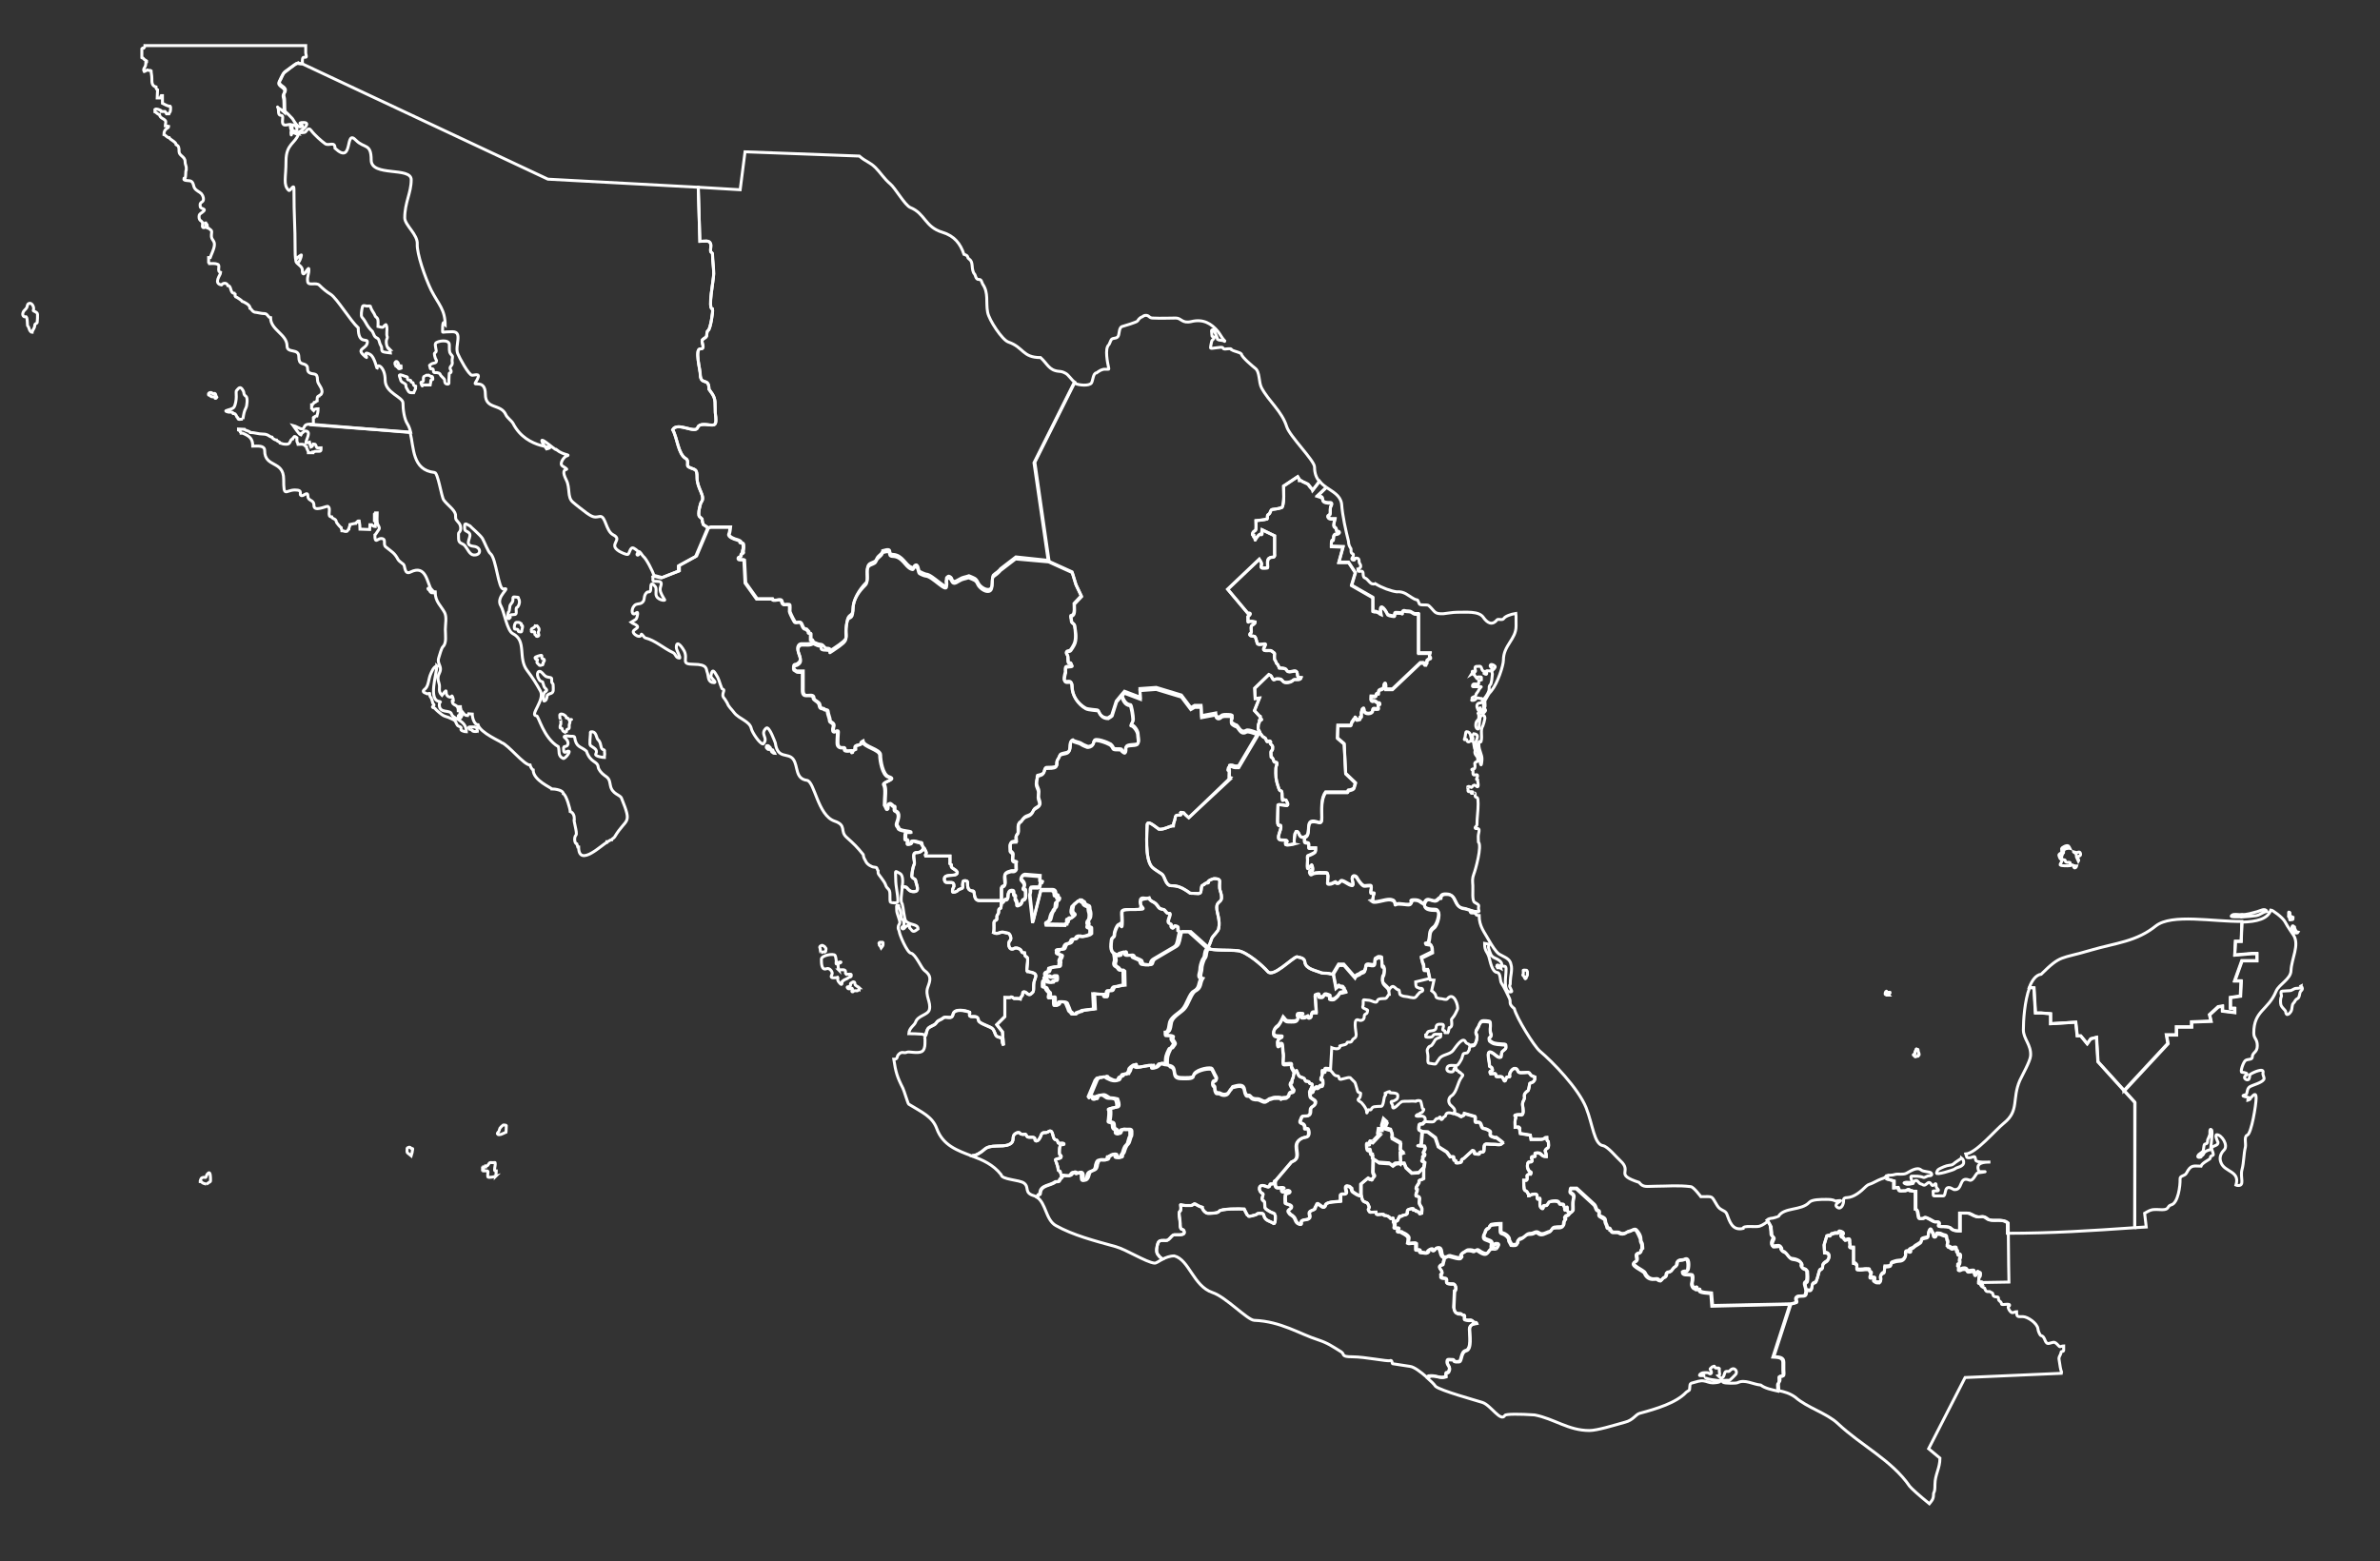 <?xml version="1.0" encoding="UTF-8"?>
<svg id="svg2" xmlns="http://www.w3.org/2000/svg" xmlns:svg="http://www.w3.org/2000/svg" xmlns:sodipodi="http://sodipodi.sourceforge.net/DTD/sodipodi-0.dtd" xmlns:rdf="http://www.w3.org/1999/02/22-rdf-syntax-ns#" xmlns:inkscape="http://www.inkscape.org/namespaces/inkscape" xmlns:dc="http://purl.org/dc/elements/1.1/" xmlns:cc="http://creativecommons.org/ns#" version="1.1" viewBox="0 0 1617.7 1061.5">
  <rect x="0" y="0" width="1617.7" height="1061.5" fill="#333333" stroke="none"/>
  <!-- Generator: Adobe Illustrator 29.8.2, SVG Export Plug-In . SVG Version: 2.1.1 Build 3)  -->
  <defs>
    <style>
      .st0 {
        fill: none;
        stroke: #fff;
        stroke-width: 2px;
      }
    </style>
  </defs>
  <g id="_x3C_defs">
    <inkscape:perspective id="perspective2482" inkscape:persp3d-origin="591.94385 : 353.84001 : 1" inkscape:vp_x="0 : 530.76001 : 1" inkscape:vp_y="0 : 1000 : 0" inkscape:vp_z="1183.8877 : 530.76001 : 1" sodipodi:type="inkscape:persp3d"/>
  </g>
  <sodipodi:namedview id="base" bordercolor="#666666" borderopacity="1.0" inkscape:current-layer="layer1" inkscape:cx="591.94385" inkscape:cy="530.76001" inkscape:document-units="px" inkscape:guide-bbox="true" inkscape:pageopacity="0.0" inkscape:pageshadow="2" inkscape:window-height="750" inkscape:window-width="1280" inkscape:window-x="-8" inkscape:window-y="-8" inkscape:zoom="0.51153063" pagecolor="#ffffff" showgrid="false" showguides="true"/>
  <g>
    <path id="path13" class="st0" d="M932.7,787.3l.2-2.8c-.7-.3-1.8-.8-1.8-1.3s.5-1.5.3-1.8c-.2-.7-1.5.2-2.1-.3-.5-.3-.5-.7-.5-1.3s-.3-2.6.3-2.6,1.5.2,1.6,0c.2-.2,0-1.3.3-1.6h.8c1.6.2.2,0,1,.3l5.1-5.4-1.6-.3.5-3.1,2.4.2-.2-2.4,1.3-4.6,2.3,2.1-1.8,3.9,4.4,1.3,1,2.8-.3,2.6,6,3.4-.3,4.9,1.8,1.6-1.8.7.3,6.2-.5,1.1-.7-.5-2.4.2-2.1,1.5-2.1-1.6-7.2-.5-4.2-2.7h0Z"/>
    <path id="path25" class="st0" d="M627.8,576.3c.3.2.5.3.7.7.2,1,1.5,2.1,1,3.3-.5,1.3-.8.3-.3,1.6h16.5v4.2c0,1-.3,1.1.3,1.3,1.5.7.2.7.7,2,.3,1,5.9,2.9,3.3,4.9-2,1.5-8.6-.5-8.1,3.6.3,2.4,1.5,2,3.6,2s2.9,0,2.9,2.6c-.7,1.8-1.1,1.8-1,3.6,0,1.1,3.3-.2,3.6-.7.7-1.3,2.9-1,3.3-2,.2-.5,0-1.5,0-2s.2-2.6.7-2.6c1-.2,2.3-.2,2.6.7,0,3.9.3,6,3.9,6.2,1.3.2-.2,6.5,4.2,6.5h15.2v-9c0-1,1-.8,1.8-1.3,1.8-1.3-.7-7.2,1.1-8.5,1.3-1,1.6-.8,2.9-1.3,1.6-.7,2.9.5,4.2-1.1,0-.5-.2-4.6,0-4.7,1.1-1.3-2.4-.2-2.4-2.4s.2-2,.2-3.3-1.8-2.1-1.8-2.4c0-4.4-1.3-6.5,4.1-6.5,0-2.3-.8-3.6.8-5.1,1.5-1.3-.7-6.8,1.8-8,.8-.3,1.6-2,2.3-2.6,2-2.4,5.1-1,6.7-5.4.7-1.8,4.4-2.4,4.4-4.4s-1-3.1-1-4.7.2-2.4.2-3.4c0-2.3-1.5-3.4-1.5-5.9s.7-3.4.7-5.2c2.1-.5,4.1-.8,4.6-3.1.7-2.3.2-2.3,3.1-2.3s5.4-.3,5.4-2c0-3.4.2-2.8,1.3-4.7.5-.8.5-1.6,1.1-2.3.2-.2,3.4-1,4.1-1.1,4.4-1.1,1-7.5,4.2-8.6,1.6,1.3,4.2,1.3,5.9,2.4,1.1.8,3.1,1.6,4.2,2,1,.2,1.3-.2,2.1-.3,1.4-.5,2.2-1.6,2.3-3.3.2-2.8,9.6,1,11.2,2,2.9,2.4.7,3.3,4.7,3.3s2,0,3.6,1.3c3.3,2.8,1.6-1.5,2.4-2.9,1-1.8,5.9-.8,7.8-2,1.3-1.5.2-4.7.2-6.7s-2.8-5.9-4.2-5.9,1-2,1-3.9-1.1-9.9-2-9.9c-3.4-.3-4.7-3.6-5.7-6.2l-3.7,4.4-2.6,8.1c-.2.7-.3,1.6-.8,1.8l-2.3,1.5c-3.9,0-5.4-2.3-6.7-5.2-.2-.3-6.8-.5-8.5-1.5-5.2-2.9-9.3-8.8-9.3-15.3s-7.8,2.6-4.4-9.3c0-1.3-.5-3.6.8-3.7,1.1-.2,2-.2,2.9-.3,1.3-.2.5-.7.3-1.1-.3-1.6-.7-1-1.8-1.1-.8-.2-.3-4.2-.8-5.2-.3-.8-.8-1-.8-1.8.5-1.6,2-.7,2.9-1.8.8-1,1.8-2.8,2.3-3.7,2-3.6,1-9.1.3-13.4-.7-1-1.3-1.3-1.8-1.8s-.3-1-.3-1.5c-.2-1.1-.3-.8-.3-1.5-.2-2-.2-1,1.1-1.8,1.8-1.1,1.1-5.7,1.1-7.8l4.9-5.2-3.7-7.8-2.6-8.5-16.1-7.3-22.5-2-10.4,8c-.2.5-2,2-2.3,2.3s-2.3,1.6-2.6,2c-1.5,2.8.8,9.6-3.4,9.8-2.6.2-6-2.6-7-4.7-1.3-3.1-2.4-2.9-6.2-4.6-2.9,1-4.1.8-6.5,2.3-2.9,1.8-4.2,2.4-5.4-.8-.2-.5-1.6-1.6-2.3-1.1-2,1.6-.8,3.1-.8,5.5,0,4.6-9.8-6.8-14-7-1,0-4.6-1.6-4.7-2-.7-.7-.7-5.7-3.1-3.9-1.3.8-.2,2-2.4,1.1-3.9-1.5-5.9-8.5-12.4-8.6-4.6-.2,1-4.9-7-2.6,0,2-2.9,3.1-3.9,5.1-1.1,2.4-1.3,2.1-4.2,3.4-4.7,2-.5,10.6-3.4,13.5-4.4,4.4-8.6,9.8-8.6,17.1s-2.9,3.6-3.9,7.8c-3.1,13.9,4.2,10.6-9.8,19.9-4.6,3.1,1-.5-4.6-.5s-2-2.3-3.6-2.6c-2.1-.2-2.8-.8-5.1-1.8-1,.7-2.1,1-3.7,1-3.1.2-5.2-1-6.4,2-1.1,3.4,3.4,8,.7,10.6-2.9,2.8-3.7-.3-3.7,4.4,2.6,1.6,1.6,1.5,3.7,1.5h2v10.4c0,2.3-.3,5.5,2.4,5.5s4.9-.3,4.9,1.5,3.7,2.4,4.1,4.9c.5,3.4,2,1.8,3.4,3.1.5.5,2.1,0,2.1,1.1.2,2.3,1.5,4.6,1.5,6.4s3.6,1.3,2.4,4.6c-.3.8-.5,3.4,1,3.1.8-.2,2.1-1.6,2.1.2s-.7,7.7,0,9c.5,1,1.6,1.6,2.6,1.6,2.1,0,1.6-.5,2.1,1.5.2.7,1.6.7,2.1.7,2.1,0,2.3-.8,2.9,1.1,0,.2,0-1.1,0-1.1.7-.3,1.6-.7,2.1-1v-1.6c0-1.5,1.3-1.1,2.6-1.5,2-.5.8-1.8,2.4-2.6.8,4.1,11.9,5.7,11.9,9.5s1.8,13.4,5.5,14.7c6.5,2.1-4.2,3.3-2.9,5.4,1.6,2.6.5,8.8.5,13.7.7,1,2,5.1,2,2s.3-1.3.7-2.4c.5-1.3,2.1.3,2.4.7,1,1.5,1.6-.2,1.6,1.5s-.2,2.1.5,2.4c3.6,1.5,2,5.5,1.1,8-.7,2.3.8,2.6,1,3.6.5,2.3,8.3,2,8.3,2.9-3.4,0-3.6-.3-3.6,3.1v1.6c.2.8,1,.2,1.5.5.3.2-.3,2.6.2,2.9s2.4-.5,2.4-1c0-1.5.3-1.1,1.6-1.1s2.9,1,4.6,1,.7.2.7.7c.9,1.1,1.3,1.5,1.8,2.6h0Z"/>
    <path id="path2825" class="st0" d="M1523.8,623.4v-1.6h-1.3c-1.1,0-4.1-.5-5.1.2-2.1,1.3.2,1.3,2.3,1.3h4.1ZM1443.6,741.4l29.8-32.1-1-5.9h6.8v-5.4h10.3v-3.4l13.2-.5-1-4.4,5.9-5.4,2.9-.5v3.4l8.3,1v-2.9h-2.9v-7.3l6.8-1,.5-10.3h-4.4l4.9-13.7h10.3v-4.9h-3.4l-11.7,1,.5-9.3h3.9l.5-13.4c-19.4.3-47.6-5.5-58.5,3.1-13.5,10.8-26.9,11.4-44.3,16.5-20.7,6.2-19.9,2.8-33.6,16.3-3.6.5-6.2,4.1-8.1,9l3.1.2,1,17.1h3.9l6.4.5v6.8l17.1-1,1,9.3h2.4l4.4,5.4,2.4-3.4,3.9-1,1,16.6,17.7,19.6h0ZM1411.5,588.7c-.2.7-.5,1.1-1.1,1.3-.8.2-1-.8-1.1-1.6.7.2,1.3.3,1.6.3h.6ZM1408.1,588c-.3.2-.7.5-1.3.5-1.1.2-6,.2-6.5-.5-.3-.7,2.3-3.1.5-3.7-.5-.2-1.6-2.8-1.3-3.3.3-.7,1.6-1,1.8-1.3s0-2.3,0-2.8c.2-.8,3.4-2.6,4.6-1.8.3.2.7,1,1,1.6-.7-.2-1.8.2-2.4.2-.8.2-1.6.7-1.8,1.5-.5,1.1.5,1.1-.5,1.8-.3.2-.3.5-.5,1-.2.8-1,1.8,0,2.8.2.2.7.5,1,.5,1.6.2.7.3,1.3,1.3.2.2.8.5,1.3.5s1.1-.2,1.5,0c.7.2,0,1,.5,1.5,0,0,.3.2.8.2h0ZM1407.1,577.8h0ZM1409.4,579.1c.7.2,1.1.2,1.3.3,1.1.7,2.8-1,3.3.5.8,2.1-1.1,2-1.3,2.3-1,1.8.8,2.1,0,3.3l-1.3-2.9c-.2-1.5,0-2-1-2.8-.4,0-.7-.4-1-.7h0Z" sodipodi:nodetypes="ccsssccccccccccccccccccccccccccccssccccccccccccccccscsccssssssscssssssssssccccccsssccscc"/>
    <path id="path12" class="st0" d="M925.4,812.9c.3,1,.3,2,.8,2.9,1,2,2.9,1,3.7,2.8.2.2.7,1.8.7,1.8.7.3-.8,1.5-.5,2.1,1.3,2.3.5,1.5,5.1,1.5,0,2.6,2,1.5,4.2,1.5s.7.5,1.3.7c1.6.2,2.1.3,3.4,1,.2,0,.3.3.3.3.2.2.4.5.7.8.3.5,1.5-.3,1.8-.2.2,0,.2,2.1.2,2.4.7-.2,1.5-.3,2.1-.3.7-.2.7-1,1-1.5,0-.2.5-1,.7-1.1.3-.7-.2-.7.7-.7s.7,0,1.1-.2c.3-.8,3.7-.5,3.7-2s-.2-2.4,2.1-2.8c.8-.2,2.3-.7,2,.2-.5,1.3,1.1.2,1.6.7.7.3-.5.8.8.8s1.3.5,1.6,1c1,1.3,0,.5,1.6.2.3-3.1.7-2.9-1.1-5.7-1.6-2.6,1.6-5.7-2.3-5.9-1.3,0,.8-4.4.7-4.6-.3-.3-1.1.2-1-.7.2-2,2.3-3.3,2-4.6s1.8-1.1,3.1-2l.2-7.7-3.3,3.4-4.7.3-3.9-3.6-1.3-3.1h-2l-.5,1.1-.7-.5-2.4.2-2.1,1.5-2.1-1.6-7.2-.5-3.9-2.8-.2,8.5c0,.5.2,1.1.5,1.6.2.2.8,1.3.5,1.6s-.3-.3-.5.3c-.2.7-1,1-1,1.6v.3c0,.2-.3-.3-.5-.3h-.8l-1.6-.8-4.7,3.9v8.2h.1Z"/>
    <path id="path28" class="st0" d="M890.5,742.9c0-.8-.2-1.5,0-1.6s1.5-3.1,1.5-3.3c.2-1.8-2-.5-2.1-2.1,0-.7-2.1-.7-2.4-.8-.2,0-.7-1.5-1-1.8-.8-.7-2.4-.7-3.4-1.6-.8-.8-1.1-2.4-1.8-3.7-.5,0-1,.3-1.3.8-1-1.6-2.1-3.6-2.1-4.1s.3-1.6-.3-1.8c-1.1-.2-4.6.5-5.2,0-.5-.5.3-5.5,0-6.7-.5-1.3-.3-6.8-1.1-7-1,0-2.9.5-2.9-.7,0-4.7,7.3-4.1-.3-4.4-3.9-.2-2.4-5.1,0-6.7,1.6-1,3.1-4.2,4.1-6.4,1,1,1.6,2.9,3.7,2.9s5.7.7,6.4-1.8c.7-2.1-2.4-3.3,1.5-3.3s.7.7.7.8c-.7,2.1,1.5,1.5,2.9,1.5s1.8-1.6,2,0c.2.7,2,.3,2-.7.3-2.9.3-2.6,3.4-2.6l-.8-11.6c.3-.2,2.8-1.1,2.6-.3-.3,1.5-.3,1.3,1.8,1.5,2.3.2.5-2.9,4.1-1.5,1.3.5,2.1.5,1.5,1.5-.8,1.1.7,1.5,1.5,1.5,1.5,0,1.3,0,2.3-.8,1.5-1.1,2.1-2,2.9-3.4.2-.5,3.6-.8,4.1-.8-.2-.7-.2,0-.7-.3v-.8c0-.2-.2-.2-.3-.3-.2-.2,0-.3,0-.7-.2-.3-.5-.5-.7-.7-.5-.5.2-.5-.8-.7-1.3-.2-.8.2-2.3-.7l-1.8,1.5-2-9.8,3.6-6h3.6l7.5,8.6c1-2,2.6-1.5,3.9-2.9.3-.3,2.4-.8,2.6-1.3.2-1,.8-1.6.8-2.6,0-4.4,6.2.8,6.2-3.1s.7-2.4,1.8-3.6c1-.8,4.1.2,2.6.2.5,1.6.5,2.9.5,4.6s-.2,1.1.8,1.3c1.3.2.8,5.1.2,6-.7,1.1-.7,1.8-.7,3.3,0,2.9,2.6,3.6,4.2,6l.5,4.1c-.7,0-1.5,2.6-2.6,2.8-1.8.2-4.9-.2-5.5,1.5-.5,1.5-1.5,1-2.6.7-1.5-.5-2-1-4.4-1.1-2.9-.2-2.6-.8-2.6,2s-.5,1.8-.3,2.9c0,.7,3.3,1.6,3.3,2l-.3,1.5c-.5,1.6-2,.5-2,2.9s-2.3,2.9-3.7,2.3c-4.2-2-1.8,8.1-1.8,9.6,0,3.4-1.8,2-2.9,4.6-.7,1.5-3.1.3-3.3,1.1-.2,1.5-2.6,1.6-4.1,2-2.1.7.2-.2-1.1,1.5-1,1.3-4.1.5-5.2,0l-.8,14.2c-1.1,0-2-.3-3.3-.3s-.3,1.1-.3,1.5c0,.7-1.5.2-1.8,0-1-.3.2,1,0,1.5s-.7,2.8-.8,2.9c-1.5,1.5,1.1.7,1.1,2.9s.2,2.6-.7,2.6c-2.1.2-1.1.2-2.3,1.1-1.5,1.1-1-.8-2,.3-.5.5-.7.3-1.1.8-1.1,2.9.2,3.1-2.7,3.1h0Z"/>
    <path id="path31" class="st0" d="M792,723.6c0-5.5.5-6.5,2.4-10.4.5-1,.8-.3,1.3-.8,2.1-3.3,2.6-2,.2-5.7-.3-.5.5-2,.2-2.1-3.6-1.8-4.2,1.6-4.2-2.9,2.8,0,2.4-5.9,3.3-7.5,1.5-3.3,5.9-5.5,8.3-8,3.1-3.1,4.7-10.9,7.8-12.4,4.2-2.3,2.8-5.1,4.9-8.6-2.8-.7-.7-4.2-.7-6.2s.7-4.2,1.5-6.2c.3-1,1.3-1.5,1.5-3.1s.5-4.2,2-4.9c6,1.6,14,.7,21,1.5,5.7.7,16.5,9.9,20.2,14.2,3.6,4.2,16.1-9,19.7-10.1,2.8.7,5.2.7,5.5,3.7.5,4.4,6.8,5.5,10.1,6.8,1.5.7,2.6.7,4.6.7s2.8.7,4.6.7l1.8,9.8,1.8-1.5c1.5.7,1.1.5,2.3.7,1,.2.5.2.8.7.2.2.5.2.7.7,0,.2-.2.5,0,.7s.3.2.3.3v.8c.3.3.3-.3.7.3-.5.2-3.7.5-4.1.8-.8,1.6-1.5,2.3-2.9,3.4-1,.8-.8.8-2.3.8s-2.1-.3-1.5-1.5c.7-1-.2-1-1.5-1.5-3.4-1.6-1.8,1.5-4.1,1.5-2-.2-2.1.2-1.8-1.5.2-.8-2.3,0-2.6.3l.8,11.6c-3.3,0-3.1-.3-3.4,2.6-.2,1-2,1.3-2,.7-.2-1.6-1.6,0-2,0-1.5.2-3.6.7-2.9-1.5,0-.2.3-.8-.7-.8-3.9,0-.8,1.1-1.5,3.3-.7,2.4-3.7,1.8-6.4,1.8s-2.8-1.8-3.7-2.9c-1,2.1-2.4,5.4-4.1,6.4-2.4,1.6-3.9,6.5,0,6.7,7.7.3.3-.5.3,4.4s2,.5,2.9.7c.8,0,.7,5.7,1.1,7,.3,1-.5,6.2,0,6.7.7.5,4.1-.2,5.2,0,.5,0,.3,1.1.3,1.8s1.1,2.3,2.1,4.1c-.5.5-.7,1.3-.7,2.1,0,1.3-1.1,2.6-1.1,3.1.2,1.8.5,1.1-1.1,2.1-.5.3,1.3,3.4,1.8,3.9,2.4,2.4-2,1.6-2.6,3.1-.5,1.3.7,1-1,2.1-.3.3-.5.5-1,.7-1,.2-2.3,0-3.3.5-.3-.8-3.9-.5-4.7-.5s-2.4.8-3.6,1c-.7.2-.2.5-1,.8-1.1.3-.7.8-2.1.8s-3.3-1.6-4.7-1.6c-2.6,0-3.6-.2-5.1-2-.8-1-2,.2-2.8-1.1-1.1-2-.7-2.3-1.3-4.2-1-2.9-4.6-1.8-7.3-1.1-1.1,0-.7.7-1.3,1.3s-1,1-1.1,1.3c-.2.3-.5.8-.7,1.1-1,2-4.1,2.1-5.9.8-.2-.2-2-.3-2.3-.3-.7-.2-1.3-2-1.3-2.9,0-2.4-.2-1-1.1-2.3-.5-.7-.3-1.5-.3-2.3s4.1-.7,2-3.9c-.8-1.1-2.3-5.1-2.9-5.2-3.1-.8-11.9,1.5-12.2,4.9-.2,2-5.9,1.5-8,1.5-8,0-2.4-6.5-7.8-8.1-1.1-1.7-2-1.4-3.3-1.7h0Z"/>
    <path id="path21" class="st0" d="M712.5,381.4l16.1,7.3,2.6,8.5,3.7,7.8-4.9,5.2c0,2.1.7,6.7-1.1,7.8-1.3.8-1.3-.2-1.1,1.8,0,.7.3.3.3,1.5s0,1.1.3,1.5c.5.7,1.1.8,1.8,1.8.7,4.2,1.5,9.8-.3,13.4-.5,1-1.5,2.8-2.3,3.7-1,1.1-2.4.2-2.9,1.8,0,1,.3,1,.8,1.8.5,1,0,5.1.8,5.2,1.3.2,1.5-.5,1.8,1.1.2.5,1,.8-.3,1.1-1,.2-1.8.2-2.9.3-1.1.2-.8,2.4-.8,3.7-3.4,11.9,4.4,2.3,4.4,9.3s4.1,12.2,9.3,15.3c1.8,1,8.3,1.1,8.5,1.5,1.3,2.9,2.8,5.2,6.7,5.2l2.3-1.5c.3-.2.7-1.1.8-1.8l2.6-8.1,3.6-4.4,2-2.3,10.8,4.1-.3-5.9,11.1-.8,17.1,5.2,6.4,8.5,2.6-1.5h4.4l.3,7,9.6-1.8c0,2.6,2.1,3.4,3.7,1.8,1-1,2.8-.8,4.9-.8,5.5.2.7,2,2.3,5.2.3.5,2.6,1.8,2.9,1.8,1.6,0,2.9,6.2,7,3.7,1.5-1,8,2,9.6,2.3-.3-.8-.8-1.8-1.1-2.3-.2-.2-.3-.2-.3-.3-.2-.8,0-2,0-2.6,0-1.5.3-1.3.8-2.6v-1.1c.7-.3,2.1,0,1.1-1.1l-.3-.3c-1-1,.7-1.5-.8-1.5l-3.4-3.7,3.4-8.5-2.9.3-.3-7,9.6-9.3c2.1,1,1.6,1.3,2.6,2.9.8,1.5,1.6-.2,3.4,0,2.3.2,2.4.3,3.7,1.8,1.1,1.5,5.5.7,6.7-.8s4.7.7,5.5-1.8c-2.4-.2-2.3-.7-2.6-2.9-.3-2.8-3.1-1.1-5.2-1.1s-1.6-1-2.6-1.8c-.7-.5-3.1-.8-4.4-.8-.3-.7-.7-1.6-1.1-2.3-.5-.5-1-1-1.1-1.5-.2-1.3-1.1-1.3-1.1-2.9v-1.8c0-.8.3-1.6-.3-1.8-2.4-2-2.4-1.5-5.5-1.5s-.2-3.3-.3-4.4c-.2-.7-4.7,1-5.5-.3-.5-.8-1-4.4-1.8-4.9-1.1-.5-3.6,0-3.4-1.5.2-.7,1.1-.7,1.1-1.8s-.3-3.3,0-3.7c.5-1,2.6-1.5,2.6-2.9-1.3-.3-2.6-.5-4.1-.3-.5,0-.7,1-.8,0v-2.6c0-.3-.2-.5,0-.8l.3-.3c.3-.3,1-.7,1.1-1.1.5-1.1-.8-.8-1.5-.8l-13.7-16.3,21.5-20.4c.7,1.1,1.8,2.4,1.5,3.7-.8,2.6.2,2.3,2.3,2.3s1.8-.3,1.8-.3c.5-.3-.8-5.2,1.1-6.4,1-.7,1.6-.7,2.9-.8,1.1-.2.8-1.6.8-2.6v-11.9l-8.5-4.1c-.8,5.5,0,.3,0,2.3s-1,.5-1.5.8c-.7.3-1.6,1.5-2.3,2.3-1.1,1.5-.8,2.6-1.1.3-.2-.8-.8-.5-.8-.8v-1.1h-.3c-1,0-.5-2,.3-2.6.5-.3,1.5-.7,1.5-1.5.2-2,0-4.1,0-5.9,2.4-.3,5.2-.5,7.5-1.1.2,0,.3-1,.3-1.5.2-2.3,1-1,1.8-2.9.8-1.8.5-2.1,2.9-2.3,1.3-.2,5.4-.8,5.5-1.5,1.3-4.4.8-9.6.8-14.2l9.6-6.4.8,1.5c.5.8.3-.3.3.8v.3h1.1c.2,0,.5.5,1.1.8.5.2,3.4,1.5,3.7,1.8,1.1,1.5.8,1.5,2.3,2.9.3.5.7.7.8,1.1l4.6-6c-2-2.3-3.3-5.4-3.3-9.8s-16.9-20.9-18.9-27.4c-3.3-10.6-12.1-17.1-17.1-26.4-2.1-3.9-1-10.9-4.4-13.4-1.3-1-9.1-7.5-9.3-9.6-1-1.3-4.4-1.6-6.7-2.9v-.2c-.2-1.1-4.1-.2-4.7-.3-1.5-.2-.8-.8-1.5-1.1-1-.5-7.7,1-8,.5s.5-3.7.7-4.7c0-.8,2.3-2,1.6-2.8-.8-.8-1.5.2-1.5-1.6s-.7-3.4.5-3.4,3.3,5.5,3.4,6.5c1.5,1,3.1.3,4.6,1.3.2.2.3,0,.3-.2-1.8-1.8-2.9-4.2-4.6-6.4-4.4-5.4-10.1-8.8-18.1-6.8-6.5,1.5-6.7-2.4-10.6-2.4s-10.1.3-16.1,0c-2.4-.3-2-2-4.7-1.8-1.3.2-1.5.8-2.1,1-1.1.3-2.4,1.5-3.1,2.8-.5.8-9.1,3.4-10.3,3.7-2.4.5-2,4.9-2.8,6.5-1,2.1-3.4,1-4.7,2.4-.5.7-1.5,3.6-1.8,3.7-2.8,2.4-.8,12.2,0,15.8,0,.5.2.7-.3.7h-2.1c-1.6,0-1.6.2-3.1.7-1,.5-1.8,1.1-2.8,1.8-2.3,0-2.4,5.2-3.4,6.8-1.5,2.3-8.8,1.6-11.2.3-.2-.2-.5-.2-.7-.3l-27.2,54.3,9.7,66.8h0Z"/>
    <path id="path20" class="st0" d="M474.6,127.3l1.1,36.8c3.1,0,6.4-1.1,7.3,1.6.5,1.3-.2,3.7,0,5.1.2,1,1.3.7,1.3,2.1,0,4.2.8,8.8.8,13.2s-4.2,24-.8,24c.5,1.6-1.5,13.7-2.9,14.5-1.3.8-.7,3.1-1.3,4.2-.5,1-2.9,1.6-2.9,2.9-.2,2.1,2.4,5.5-1.3,5.5s0,14.7,0,16.3c0,9.6,6,2.3,6,11.1,3.9,5.2,4.2,6.4,4.2,12.4s.5,5.2.5,8.5-1,3.7-4.2,3.4c-2.4-.3-7.2-1.1-8.1,1.6-1.6,4.9-13.7-4.1-17.1,1.6,3.3,5.7,3.6,16.6,9,19.7,2.3,1.3.3,4.7,1.6,5.5,4.6,2.6,6,.5,6,7.7s6,12.5,2.9,16.3c-.7.8-2.6,8.5-1.3,9.8,3.4,3.4.7-.3,2.6,5.5l3.4,2.3,1.8-.7h13.4c-.2,1.6-.3,3.4-.8,4.6-.8,2,3.7,3.6,5.1,3.9.7.2,1.5.5,2,.8,2.3,1.5-1,.7,1.6,1.5,1.3.3,1.1,1.8,1.1,3.4s-.5,2.6-.3,2.8c.8.8-.7.8-1.1,1.1-.3.2-.2,1.8-.5,2-.7.5-1.8-.2-1.5,1.5.3,1.1,3.1.2,3.9.8l.8,15.5,7.8,10.9h10.4c1,2.6,5.9-1,6.5,1.6.8,3.6,2.3,1.8,5.1,2.3.7.2.2,3.7.3,4.6,0,.5,1.6,3.9,2,4.6,2,3.4,1.3,3.1,4.2,2.8,2.9-.3,1.6,4.7,5.1,4.7l1.5,1.6v.8c0,.5,1.3.2,1.5.8v4.2c.3.2,1.1-.3,1.1,0v.3c0,.8.5-.2.5,1.1,2.3.8,2.9,1.5,5.1,1.6,1.8.2,2.4,2.6,3.6,2.6,5.5,0-.2,3.4,4.6.5,14-9.3,6.8-6,9.8-19.9,1-4.2,3.9-2,3.9-7.8s4.2-12.7,8.6-17.1c2.9-2.9-1.3-11.6,3.4-13.5,2.9-1.3,3.1-1,4.2-3.4,1-2,3.9-3.1,3.9-5.1,8-2.4,2.4,2.3,7,2.6,6.5.3,8.5,7.2,12.4,8.6,2.3,1,1.3-.2,2.4-1.1,2.4-1.8,2.4,3.3,3.1,3.9.3.3,3.9,2,4.7,2,4.2.2,14,11.6,14,7s-1.1-4.1.8-5.5c.7-.5,2.1.7,2.3,1.1,1.1,3.3,2.3,2.6,5.4.8,2.4-1.5,3.6-1.3,6.5-2.3,3.7,1.6,4.7,1.5,6.2,4.6,1,2.3,4.4,4.9,7,4.7,4.1-.2,1.8-7.2,3.4-9.8.2-.3,2.1-1.6,2.6-2,.3-.2,2.1-1.8,2.3-2.3l10.4-8,22.5,2.4-9.6-66.7,27.2-54.4c-2.4-1.6-4.2-5.1-6.5-6.2-2-1-2.4-1.1-4.7-1.3-6.4-.7-7.5-5.1-12.1-9.3-12.5,0-11.4-7-22-10.6-4.1-1.5-13-14.8-14-20.2-1.3-7,.8-13.2-3.4-19.2-.7-1.5-.8-3.1-2.4-3.1h-.3c-2,0-2.1-2.9-2.8-3.7-.3-.3-.6-.7-.7-1-1.6-3.7,0-7.2-3.1-9.3-1.6-1.1.2-2-3.4-3.1-2.4-7.2-6.4-12.5-14.7-15-11.9-3.6-11.6-12.7-21.7-16.8-3.7-1.5-10.4-13.4-13.7-16.1-4.1-3.4-6.7-7.7-9.9-10.9-4.1-4.1-6.4-3.9-11.1-8l-77.7-2.9-3.3,25.8-28.5-1.7h0Z"/>
    <path id="path06" class="st0" d="M1201.1,829.4l2.1,3.7c0,2,.5,3.4.5,5.4s.8,1,1.6,2.4c.3.7-2.4,3.6-.8,5.9.3.5,4.2-.5,5.1,0,2.4,1.5-1.5,2.3,3.3,4.1,2,1.5,2.6,4.4,5.4,4.6,2.6.2,6.5,1.8,5.9,4.1-.8,2.8,3.3,2.6,3.7,3.7,0,.2.8,7.2-.5,7.8-2.3,1.1,0,3.6,0,6.7,1.3-2.9,3.9,2,4.4-4.2.2-2.3,2.1-1.5,2.6-2.6,1-2.3,1.3-3.9,2-6.5.5-2.3,1-1.3,2-2.3,1.3-1.3-.5-2.3,1.8-4.1.5-.5,1.5-.8,2-1.5,1.8-2.3,1.6-5.4-2-5.4l-.3-5.2,1.8-6c2.3-1,2.1.7,2.9-1.1.3-.7,1.3-.3,1.8-.7.8-.5,1.8-.2,2.9-.3.7-.2,0-1.1,1.1-1.1s3.9,1.3,2,2.3c-.3.2-1.6-.3-1.1.7.7,1.5.7.3,1.8,1.5.3.3.7,1.5.8,1.5.8,0,1.5-.7,2.6-.7s.8,1,.8,2.3.7,1.3,0,2.3c-.7,1.1,2.3,1.1,2.6,1.1v10.3c.8,0,2.3,1.1,2.3,2,0,2.3-.7,2.6,2,2.6s2.6-.3,4.1-.3c3.9,0,1.5.2,3.1,2,.3.3.8.2.7.7-.3.5-2,3.6-.3,3.1.5-.2,2.4-.2,2.6.3.2,1.1-1.5,1.3-.7,1.8,1.8,1.1,1,1.1,3.7,1.1.2-.5.7-.2.8-.8.2-.5.3-1,.3-1.8-.2-.7-.2.2-.3-.7-.2-1,.8-2.8,1.8-3.1.3-.2.7-.2.8-.7.2-.5.2-3.1.3-3.7,1,0,4.2,0,4.2-1.1,0-2,1-1.6,2.6-2.3,3.1-1.1,5.5.5,7.2-3.4,1-2.4-1.6-3.7,2.3-3.7s-1.5,1.5.3-.8c.8-1,2.4-1,3.1-1.8,1.3-1.6,5.2-2.8,5.2-4.2s0-1.5,1.8-2c1.3-.5,2.9,0,2.9-2s1.3-6.2,2.6-2.3c.3,1.1.8.2.8,1.8,0,2.3,2,1.5,2,.5.2-1.6.2-1.1,1.8-1.1s1.8.7,3.4,1.1c.7.2,1.6.3,1.8.8.3,1.1,0,2,.7,2.9.7,1.1-.2,1.6-.3,2.9.5.3.5,1.1.8,1.1.5,0,1,.2,1.5.5,1.5,1.1.8.5,2.3.3,2.1-.2,1.5,0,1.8,1.8.3,1.6.8-.8.8,1.5s1.8.3,2,2.3c.2,1.3-1.5,2.1-.7,3.1.5.5.3,1.6,0,2-1,.8-2.1.7-.8,1.5.3.2.3,1.1.3,1.8-1,.3,0,1.3,1.1.8.7-.3,1.1-.7,2.6-.7,2.3,0,1.5,1.8,2.9,1.8s3.6-.7,3.7,0c.2,1,.5,3.9,1.8,1.5.7-1.3.7-1.1,1.1-.7.3.3,1.5.3,1.5,1.1,0,2.1-1.1.7-1.1,2.9s-.3,2.1-.3,2.6c.2.8,2.3-.3,2.8.8l17.9-.3-.2-11.4-.3-28.8c-3.7-3.4-10.8-.3-13.9-2.8-3.6-2.9-3.7-.5-7.7-1.6-2.3-.7-3.7-2.3-6-2.3h-4.9v12.2c-2.6,0-4.7-.2-6.4-2-.8-1-5.2-1-6.7-1-2.9,0-.2-1.5-1.3-2.9-.5-.5-2.4-.2-2.9-.3-1.1-.5-5.9-3.7-6.7-2.9-.8.8-1.6.7-3.3.7s-.7-6-2.9-6.4v-12.2h-1.6c-1.1,0-.2,0-.7-.3-1-.7-1.6.8-2-.7-.2-1-2,.7-2.6.7h-1c-.7,0-3.3.3-3.3-.3-.2-.7-.3-1.3-.7-2l-2.8.3v-4.7l-4.6-1.3v-2.3c-.7.2-1.5.7-2.3,1.5-3.1,1-5.2,2.1-7.7,3.4-1.8,1-2.9.7-4.6,2.3-3.4,3.4-8.1,7.5-13,7.7-1.3,0-2.4.3-2.3,2,.2,2-1.5,6.5-4.2,4.6-3.4-2.3,3.7-4.6,2-4.6s-3.6.5-3.7.3c-1.1-1.1-4.1-1.1-6-1.1-3.6,0-9.6,0-11.4,2-5.5,5.9-17.1,3.1-21,9.6-.2.2-3.4,1-3.7,1.1-2.2.2-3.2.6-4,1.3h0Z"/>
    <path id="path24" class="st0" d="M526.7,512.2c-.8,0-1.5-.5-2.1-1-.2-.7-.8-1.1-.8-2s-.3-1.1-.8-1.5c-.3-.5-1.1-1-1.8-.8-.3.5-.7,1.3,0,1.8.5.3.8,1.1,1.6.8.7-.2,1.3,0,2,.2,1,0,.5,1.1,1.1,1.6.5.3.7.6.8.9ZM443.8,391.6v.5c0,3.3-.5,3.1,2.6,3.1,5.1,0,2.3,2.9,2.3,5.4s2,5.2,3.1,7.2c.5.8-5.4.2-5.9-3.6-.2-1.6.5-4.2-.5-5.4-2.6-3.1-3.1-2-3.1,1.3s-1.6,1.8-2.6,2.6c-2.9,2.6-.7,5.4-3.6,7.2-1.6,1-3.3.2-4.9,1.8-2.4,2.4-2,7.7,1.3,4.9,1.8-1.5.5,3.3,0,4.1-.7.8-2.4,1.5-3.6,2.3,1.6,1.3,2.6,1,4.1,2.4,2.1,2.3-5.7,2.6-1.1,6.2,1.3,1,3.7,1.8,3.9-.3.2-1.1,2,2.3,2.9,2.4,6.4,1.5,12.7,7.2,18.4,9.8,2.6,1.1,1.8,3.7,4.7,3.9,1.3.2-2.1-5.4-2.1-7.2,0-6.2,4.6.8,5.4,2.4,2.8,5.9-2.9,9,6.5,9s8.3,3.4,9,5.1c1.1,2.6.3,6.2,3.3,7.2,5.2,1.1-1-2.8-.7-4.4,1-6.2,2.6-2.4,4.7,1.1.8,1.3,2.4,7.8,3.3,8,2.4.3-1.6,3.4,1.1,6.2.5.5,2.1,3.3,2.1,3.3.8,2.4,2.8,3.9,4.7,6.5,3.3,4.2,10.6,5.7,11.6,10.8.5,2.4,5.7,10.4,8,10.4,4.1-4.2-2.6-6.5,2.1-10.8,2-1.8,6,9.6,6.2,10.1,1.6,11.4,8.6,6.2,12.2,11.1,3.4,4.7,1.1,13.2,9.3,14.3,5.2.8,7.3,23.8,18.7,27.7,8.6,2.9,3.4,6.8,8.3,11.1,5.2,4.7,6.8,6.2,11.2,11.6.5,3.1,1,2.9,1.8,4.7.8,2,4.1,3.9,5.7,3.9,2.4.2,1.5.7,2.4,2.1.7,1,0-.7.3,2.1.2,1,4.2,5.2,5.1,8,.8,2.8,2.9,2.1,2.9,6.2s0,4.1.3,5.4c.2.3,5.1,1.3,5.1-.7,0-5.1-1.5-9.5-1.5-15.2s-1-5.7,2.9-3.6c2,1.1,2.1,4.9,1.6,9,1.3,0,2.6,0,3.1.7,1.1,1.5,2.3,2.6,4.4,2.6,5.1.2,1.6-5.2,1.5-7.8,0-.8-2.8-1.3-2.6-2.9.2-2.3.7-5.9,1.6-7.8,1-1.6-2.1-8,1.5-8s4.2-2,4.9-3.1c-.7-1.1-.8-1.6-1-3.1,0-.5-.2-.7-.7-.7-1.6,0-2.8-1-4.6-1s-1.6-.2-1.6,1.1-2,1.3-2.4,1c-.7-.3,0-2.8-.2-2.9-.5-.3-1.3.3-1.5-.5v-1.6c0-3.4.3-3.1,3.6-3.1,0-1-7.8-.7-8.3-2.9-.2-1.1-1.6-1.3-1-3.6.7-2.4,2.4-6.7-1.1-8-.7-.3-.5-1.6-.5-2.4,0-1.6-.7,0-1.6-1.5-.3-.3-2-2-2.4-.7-.5,1.1-.7,1.1-.7,2.4,0,3.1-1.3-1-2-2,0-4.7,1.1-11.1-.5-13.7-1.3-2.1,9.5-3.3,2.9-5.4-3.9-1.3-5.5-10.6-5.5-14.7s-11.1-5.5-11.9-9.5c-1.6,1-.5,2.3-2.4,2.6-1.3.3-2.6,0-2.6,1.5v1.6c-.7.3-1.6.7-2.1,1,0,0,0,1.5,0,1.1-.7-2-.8-1.1-2.9-1.1s-2-.2-2.1-.7c-.5-2-.2-1.5-2.1-1.5s-2.3-.8-2.6-1.6c-.7-1.3,0-7.5,0-9s-1.3-.5-2.1-.2c-1.5.3-1.3-2.4-1-3.1,1.1-3.3-2.4-3.1-2.4-4.6s-1.3-4.1-1.5-6.4c-.2-1.1-1.6-.7-2.1-1.1-1.3-1.5-2.9.3-3.4-3.1-.3-2.4-4.1-2.6-4.1-4.9s-3.3-1.5-4.9-1.5c-2.8,0-2.4-3.3-2.4-5.5v-11.1h-3c-2.1,0-1.1.2-3.7-1.5,0-4.7,1-1.6,3.7-4.4,2.9-2.8-1.8-7.3-.7-10.6,1-2.9,3.1-1.8,6.4-2,1.6,0,2.8-.5,3.7-1,0-1.1-.5-.2-.5-1v-.3c0-.3-.8.2-1.1,0v-4.2c0-.7-1.5-.3-1.5-.8v-.8l-1.5-1.6c-3.4,0-2.1-5.1-5.1-4.7-2.9.3-2.3.7-4.2-2.8-.3-.5-2-4.1-2-4.6,0-.8.3-4.4-.3-4.6-2.8-.5-4.2,1.3-5.1-2.3-.7-2.6-5.4.8-6.5-1.6h-10.4l-7.8-10.9-.8-15.5c-.8-.7-3.6.3-3.9-.8-.3-1.6.7-1,1.5-1.5.3-.2.3-1.8.5-2,.5-.3,2-.2,1.1-1.1s.3-1.8.3-2.8c0-1.5.2-3.1-1.1-3.4-2.8-.8.7.2-1.6-1.5-.7-.3-1.3-.7-2-.8-1.3-.3-5.9-2-5.1-3.9.5-1.1.8-2.9.8-4.6h-13.4l-1.8.7-8.1,19.1-11.7,6.4v3.6l-11.7,4.6-5.6-1.3h0Z"/>
    <path id="path30" class="st0" d="M801.8,633.5c-.5.2-1.3,4.9-1.6,6.2-.8,3.4-1.6,3.6-4.2,5.1l-11.9,7c-4.2,2.4.5,5.4-7.8,3.9-1.3,0-1.5-1.6-1.8-2.4-.2-.5-3.4-1.8-4.2-2.1-1.1-.3-.7-.8-1.3-1.5-1-1-4.1,1-4.9-1.3-.2-.5.3-1.1-.5-1.3-.2,0-1.5.5-2.1.7-1.8.3-.7.7-1.1,1.6-5.2-1.1-6-3.1-5.1-10.3.3-2.3,2-1.5,2-3.9s1.8-6,2.6-6.5c1.5-1,2.6-1.1,2.6-2.6,0-8-2.3-7.8,8.5-7.8s3.9-.7,3.9-5.2,3.6-1.8,5.9-2.6c.8,2.3,3.1,2.4,4.6,3.9,2.3,2.3,1.5,3.4,5.2,3.9,1.3.2,1.8,2.6,3.3,2.6h.7c1.6,0-1.1,4.4-.7,5.9.7,1.6,1.8.8,2,2,0,.5-.2,1,0,1.3,1.5,2.4,2-.8,2.6-.7,2.6.5,1.8.8,2,3.3l1.3.8h0Z"/>
    <path id="path2811" class="st0" d="M1502.5,781.6c.2-1.3,1.6-12.4.7-13.5-1.5-1.5-1.1,2.4-1.1,2.9-.2.7-.8,2.3-1.1,2.9-.8,1.3-.3,1.5-.7,2.9-.2,1-1.3.7-1.8,1.1-.7.8-.5,3.4-1.1,4.7-.3.5-2.6,2-2.9,2.3-.8,1-1.3,2.3,1.1,1.8,1.3-.3-.2-.8,1.1-1.1,1-.3,1.1-1.6,1.8-2.3.7-.5,2-1.5,4-1.7h0Z"/>
    <path id="path34" class="st0" d="M343.9,769.7c-1.1.5-2.3,1.1-3.4,1.5-.7.2-1.5.3-2.1,0-.8-.5-.2-1,.7-2.1.2-.2.5-1.8.7-2.1s1.8-2,2.1-2.1c.5-.2,1,0,1.5,0,1.1.2.7.2.7,1.5-.2,1.7,0,3-.2,3.3h0ZM337,799.6c-1.1.3-2.3.7-3.4.7-2,.2-2.1.3-2.1-1.5s.7-2.8-.7-2.8h-2.1v-.7h-.7v-1.3h.7v-.7h1.4v-.7h.7c.7,0,1-.8,1.5-1.5.8-1.1,1-.7,2.8-.7s1.3-.5,1.5.7c.2,1.3-1.1,4.9,0,4.9h.7v.7c-.3,1.4,0,.9-.3,2.9h0ZM279.5,785.7c-2.4-2.1-3.1-1.5-2.8-4.1.2-1-.5-.7.7-1.5.3-.2,1-.3,1.5,0l.7.7h.7c.5,0,0,1,0,1.5-.2,1.3,0,.8-.8,3.4h0ZM140.3,805.1c2.8-2.3,2.9-1.1,2.8-3.4,0-1,0-5.5-1.5-4.2l-.7.7c-.3.3-.5.8-.7,1.5-.3,1.3-.8.5-2.1.7-.3,0-1.3.5-1.3.7,0,0-.7,1.3-.7,1.5h0v.7h.7l.7.7c1.2.8.8.3,2.8,1.1h0ZM660.7,785.9c.3-.2.5-.3.5-.3,2.3,0,6-2.4,7.8-4.1,4.1-3.9,12.1-1.3,16.8-3.4,5.2-2.3.5-5.9,5.4-8,2.3-.7,1.6.7,3.3,1,2.3.5,2.3-1.1,3.4,1.3.7,1.5,4.2,0,5.4,1.3.3.5,0,1.6.5,1.8,2,1.1,3.6-2.9,3.9-3.9,1-2.9,2.9-.5,5.4-2.6,3.3-1.1,1.8,5.5,4.6,5.9,1.6.2,1,2.3,2.1,2.4.5,0,2.9-.3,3.3.2.7.8-1.6.7-1.8.7-1.3.2-1.5,5.7-1,6.7.3.7,1.5.3.8,2.1-.2.5-2.9.7-3.7,1.3-.2.2,1.8,4.6,1.8,6.5s1.6.5,1.6,2.6,0,.7.2,1.5c0,0,.7.2,1.5.2,0,.3,0,.7-.2,1-.7,1.1-1.3,1-2,2.6-.5,1.3-2.1.3-2.9,1-3.1,2.4-9.8,2.1-10.1,7.2-.2,2.3-.7.3-1.6,2-.2.3-.3.7-.5,1.1-.8-.5-1.6-.8-2.4-1.1-7-2-2.9-5.7-6.8-8.6-3.1-2.3-15.2-2.3-15.5-5.7-5.5-7-12.6-10-19.8-12.7Z"/>
    <path id="path11" class="st0" d="M966.6,769.4l3.6.2,5.2,3.9,2.1,6.2,5.7,3.6,2.4,3.3c1.5,0,2.3-.7,2.3.8s.2.7.2,1.1c0,1.1,1-.2,1.3,1.1.2,1-.2,1.1,1,1.1s1.1-.2,1.8-.2c.8-.2,1-.5,1-1.3l.2-.7c0-.2,1.1-.7,1.3-.8l6-5.5c.8,0,1.3,1.1,1.3,1.8-.2.8,1.8.5,2.3.7.8.2,1.1.2,1.1-.7.2-2,3.1,1,3.1-2.3,0-5.1.8-3.7,5.1-3.7s3.3.3,5.2.3,1.6-1,2.6-1.3c0-.2-5.2-4.1-4.7-3.7,1,1-2-.2-2.8-.5-2.3-.8-.5-2.8-1.3-3.6-1-.8-2.8-1.8-3.9-1.8-2.6-.2-1.5-3.7-3.7-4.4-.8-.2-2.1.5-2.3-.2-.5-1.1.3-2.8-.5-3.7l-7-2c-.2,1.5-.5,1.5-1.8,1.6-.3,0,.2.8-.5.5-1.3-.7-1.8-1.3-3.3-1.6l-1.5-1c-.2.2-.2.3-.3.5-2.1-.7-4.9-1.3-5.2,1.3,0,.5-1,.7-1.3,1,0,0-1.8,3.4-2.1.7-.2-1.8-1.1.2-1.8.3-.7.2-1-.2-1.3.3-.3.3-1.1,1.5-1.6,1.8-1.3.5-4.1,0-5.5,0-.5.5-1,.7-1.3,1s-.2.8-.8.8c-1,0-2,0-2.1.8-.2,1-.3,1.6-.3,2.8-.2.7,1.8,1.2,2.1,1.5h0Z"/>
    <path id="path10" class="st0" d="M948,830.4c.5-.2,1-.2,1.5-.2.7-.2.7-1,1-1.5,0-.2.5-1,.7-1.1.3-.7-.2-.7.7-.7s.7,0,1.1-.2c.3-.8,3.7-.5,3.7-2s-.2-2.4,2.1-2.8c.8-.2,2.3-.7,2,.2-.5,1.3,1.1.2,1.6.7.7.3-.5.8.8.8s1.3.5,1.6,1c1,1.3,0,.5,1.6.2.3-3.1.7-2.9-1.1-5.7-1.6-2.6,1.6-5.7-2.3-5.9-1.3,0,.8-4.4.7-4.6-.3-.3-1.1.2-1-.7.2-2,2.3-3.3,2-4.6s1.8-1.1,3.1-2v-7.3l.3-.3.5-3.4-1-.8c-.3-.2-.7.5-.8-.3,0-.5.2,0,.3-.5.2-.7.3-.8.3-1.6s-.3-1.3.3-1.3.8.2.8-.3.2-.8,0-1-.3-.2-.5-.3c-.2-.2-.5-1.1,0-1.3.5-1,1-1.8.8-2.8,0-.2-.5-1-.5-1h-.8c-1.3,0-4.4-.3-3.1-.3h.3c.5,0-.3-.3.5-.3h1l.8-9.3,3.6.2,5.2,3.9,2.1,6.2,5.7,3.6,2.4,3.3c1.5,0,2.3-.7,2.3.8s.2.7.2,1.1c0,1.1,1-.2,1.3,1.1.2,1-.2,1.1,1,1.1s1.1-.2,1.8-.2c.8-.2,1-.5,1-1.3l.2-.7c0-.2,1.1-.7,1.3-.8l6-5.5c.8,0,1.3,1.1,1.3,1.8-.2.8,1.8.5,2.3.7.8.2,1.1.2,1.1-.7.2-2,3.1,1,3.1-2.3,0-5.1.8-3.7,5.1-3.7s3.3.3,5.2.3,1.6-1,2.6-1.3c0-.2-5.2-4.1-4.7-3.7,1,1-2-.2-2.8-.5-2.3-.8-.5-2.8-1.3-3.6-1-.8-2.8-1.8-3.9-1.8-2.6-.2-1.5-3.7-3.7-4.4-.8-.2-2.1.5-2.3-.2-.5-1.1.3-2.8-.5-3.7l-7-2c-.2,1.5-.5,1.5-1.8,1.6-.3,0,.2.8-.5.5-1.3-.7-1.8-1.3-3.3-1.6l-1.5-1c1.3-2.3-1.5-4.1-2.8-5.4-1.6-2-1.1-4.7.7-5.9,3.9-2.3,4.2-9.3,7.2-13,1.5-1.8.3-1.3-1.3-3.1-1.5,0-.2-1.1-2.1-1.3-.8-.2.2-2.6-1.3-1.8-1.5,1,.2,3.1-3.1,2.8-1.6-.2-2.9-1-2.1-3.1.8-2.1,4.7-1,6.5-1.3,1.1-.2,2.9-3.7,3.4-4.7.3-.8.8-3.3,1.3-3.4,2.8-.7,2.1.3,3.7-2.4,0-1.3.7-2.1.8-3.3,1.1-.2,2.3-.2,2.8-.5,1-1,1.8-3.7,1.8-5.4s-.8-1.8-.8-3.3,1.5-2.9,1.8-3.7c.7-1.5,1.1-3.3,2.6-3.7.7-.2,4.6,0,5.1.5.8.8,0,5.1.3,6.4.3,2.6,1.8,2.3-.8,4.7,0,1.8.5,1.8,2.1,2.9,1.6,1.1,5.1,1.1,7.2,1.3.7,0,2.1,0,2.1.8v1.8c0,.8-1.8,1.8-2.4,2.4s-.7,3.6-.8,3.7c-1.6,1.1-3.4-1-4.6-1.8-6.7-5.1-3.4,3.6-3.4,6.7s.3,1.1,1.6,2.4c.2.2.3.8.5,1.3.7,1.5-3.1.2-1.3,2.9,2.9,0,3.6-1,3.7,1.6,0,.5,2.8.3,3.3.3,1.8,0,2,3.7,2.9,2.9.7-.5.5-2.6,1.3-2.6,2.9-.3,1.6,0,1.8-2.1.2-1.3,2.1-4.2,3.9-3.7,1.6.5,1.3,1.5,2.1,2.4,1.1,1.1,6.5-.2,7.2.5,2,2.4.5,1.5,3.9,2.9,0,1.8,0,2-.8,2.9-.8,1-2.4,1-2.6,1.3-.3.7-.7,4.7-1.3,5.1-.8.5-2.3,2-2.4,2.6-.3,2.3.5,2.1-.5,3.9-1.5,2.8-.3,4.4-.3,7.5s-1.8,1.8-4.7,2.4c-2.3.5,0,1-.3,1.8-1,2.4-.5,3.4-.5,6.7.5,0,2.6-.5,2.6,0v.3h.3c.2,0,.2.3.3.5.2.2,0,0,0,.3-.2.3,0,1,0,1.3,0,.8,0,1,.3,1.8l6.8,1.1.5,2.9h5c1.1,0,2.1.2,3.3-.3,1.8-.7.3-1,2.4-1,0,.8,0,1.5.3,2.1.2.7.8.2.8,1s.3,2.6,0,3.3c-.3,1-.7.7-1.3,1.3l-.3.3c-.7.7-.8.8-.3,2.1.5,1.1.5,1.8.5,2.9-4.1,0-2.6-3.3-7.5-2.4-.8.2.3,2.3-.5,2.4-1.5.2-2.3-.5-2.1,1.3,0,.3.5.7.5,1.3,0,1.8-2.4.3-2.9,1.6-.8,2.3-.3,4.2,1.1,5.9.5.2,1,.3,1.1.8,0,.2-.2,1-.3,1h-.8c-.3,0-1,.3-1.3.5-.8.7-.3,1.1-.3,2.1,0,2-.5,1.6-2.4,1.6,0,1.3,0,6.5.8,6.8.7.3,1.6,1,1.8,1.6.2.3.2.5.5.8.5.3.3.2.3,1.3,1.5,0,.8-.5,2.1-.8.8-.2,1.5-.3,2.4-.3,2.1,0,.7,2.9,1.6,3.4.8.5,1.5-1.1,1.6-.3v1c0,1.8-.7,4.2,1.1,5.4,1.8,1.1.7-1.5,1.3-1.6,3.1-.5,1.8.3,3.4-2.1.2-.7,2.4-1,3.3-1.1,1.6-.2,3.3-.2,3.9,1.1.7,1-.2,1,1.8,1s1,.8,1.6,1.6c.7.8,0,1.3.5,2.4,0,.2,1-.2,1.1-.5,0-.2.3-2.4.5-1.1v1.3c.2,1.3.7,1.8,1.8,2.1,0,1.6-1.6,1.5-2.9,2.1-.7.3.8,2.6-.2,2.8-1.5.5.2,3.9-2.4,4.6-1.6.3-2.6,0-4.1.3-3.3,0-1.8,2.4-4.7,3.1-1.6.3-4.4,2.6-6.8.7-2-1.5-3.6.5-5.4.5-3.4,0-3.1,2-6.4,3.3-1.8,0-2.4,1.5-2.4,2.9s-2.8,1.5-4.2,1.3c0,0-1.6-2.8-1.6-2.9-.2-.2.2-.8,0-1.1-.8-2-2.8-3.4-4.7-3.9-1.3-.3-1-2.3-1-3.4v-2.9c-1.8,0-7.2.3-7.2,1-.2,1.3-.5,2.1-2.1,2.4-.8.2-.8,1.6-1.3,2.6-.5,1.1-1.5,2.1-.5,3.7.5,1,3.4,1.3,4.6,2.4.8.8.3,1.3.3,2.6s-.2.8.3.8.3,0,.8-.3l.3-.3c.2-.3.2-.5.3-.8s.4-.5.8-.5h1.3c.5,0,1.1.8.8,1.3s-.2-.3-.3.5c-.2.7-.2-.2-.3.5,0,.2-.2.3-.3.5l-.3.3c-.8.2-1.6,0-2.4,0-4.2,0-1.8,7.2-10.1,1.3-1.3-.8-2.1,1-2.9.5-1.6-.8-4.4-.8-5.1-.3-1.5,1.3-4.6,2-3.4,3.9,1.5,2.9-7.3-.2-8-.3-1.6-.2-2.9,2.1-4.6.5-1.6-1.8-.2-5.9-3.3-5.9s-1.8,3.7-4.2.8c-1.3,0-1,.3-2.1.8-.5.3,0,1.5-.3,1.6-1.3.7-3.1,0-4.2,0-2.4,0-.5-1.8-2.4-1.8s-1.6.2-1.6-.3v-3.9c-1.1-1.1-4.2.3-5.5-.5-.2-.2.7-3.3.3-3.9-1.1-2.1-4.4-3.1-4.6-3.4-.2-.8-3.7.5-2.4-1.6,1.5-2.4-3.3,0-2.4-2.4.3-.7-.2-2.1,0-2.9-.5.3-.5,0-.3-.2h0Z"/>
    <path id="path2809" class="st0" d="M1333.3,787.3c-1.6,1.3-2.8,1.8-4.2,2.9-1.8,1.5-2,1.8-4.2,2-2.1.2-5.2,1.6-7,2.6-1,.5-1.3,1.6-1.6,2.6-.7,1.8,11.4-2,12.2-2.6,2-1.6,4.1-1.1,5.9-3.3.5-.6.7-2.9-1.1-4.2h0ZM1303.9,715c-.2-.5,0-1.1-.3-1.6-.2-.2-.5.2-.7,0s-.2-.5-.3-.3l-.3.3v1c0,.2-.7-.2-.7.7s.2,1,0,1.3c-.2.5-1.5,0-1,1,.2.3.8.5,1,.7.3.3-.3.5.7.3.2,0,.2-.3.3-.3.5-.2,1.3.2,1.3-.3v-.3h.3c.4-.2.4-.7-.3-2.5h0ZM1283.7,676.5l1-1.6c.3-.5-.5-.3-.7-.3h-1.6c-1,0,.3-1.1-.3-.7-.2,0-.7.8-.7,1v1c.2.2.2.3.3.3h.3c.3,0-.3.5.7.3h1,0ZM1451,834.6v-85.4l-24.9-27.4-1-16.6-3.9,1-2.4,3.4-4.4-5.4h-2.4l-1-9.3-17.1,1.1v-6.8l-6.4-.5h-3.9l-1-17.1-3.1-.2c-3.4,9.1-4.2,22.5-4.2,28.7s5.4,10.1,4.9,17.6c-.2,3.7-5.5,12.9-7.3,16.8-5.5,12.7-.2,20.5-10.8,29-5.9,4.7-18.9,20.4-25.9,21,.7,2,.2,2.6,2,2.6s2.9-.8,3.7-.8.8,2.1,1.1,2.6c1,1.6,8.1,1.1,9.9,1.1-4.1,0-10.8.2-7.7,6.5h3.4c2.9,0-3.6.7-4.2.8-1.5.2-3.1,6.2-6,4.9-7.2-2.8-3.9,7.3-10.3,6.5-.7-.2-2.9-2.1-4.6-1.1-1.6,1-1.1,5.4-2.6,5.4h-4.6c-2.8,0-2.1.3-2.3-2.3,0-1.3-.7-1,1.5-1.1,0,0,2.6.3,2-.8-.7-1-1.5-1.3-1.5-2.6,0-3.9-1.8,1.3-3.1-.8-2.4-4.1-3.4,1.6-6,0-1.1-.7,0,0-2-.8-.3-.2-1.5-1.8-2-2-2.1-.2-1.8.8-2.6,2-.8.2-3.9.8-4.9.3-1.3-.5-1.8-.8-.3-1.1.7-.2,2,0,2.6,0s2.3.5,2-.8c-.3-.8-.7-1.3-.8-2.3,0-.8-.2-.8.3-1.1,2.9,0,5.5-.2,8,.8,1.1.5,2.4-1.1,4.2-1.1s2-1,1.1-2c-.8-.8-5.4-.7-6.8-2-2.8-2.3-7.5,1.1-9.9,2.3s-5.7.2-7.7.8c-2.4.8-4.1.3-5.7.8v2.3l4.6,1.3v4.7l2.8-.3c.3.7.5,1.3.7,2s2.6.3,3.3.3h1c.7,0,2.4-1.6,2.6-.7.3,1.5,1,0,2,.7.5.3-.5.3.7.3h1.6v12.2c2.4.2,1.3,6.4,2.9,6.4s2.4.2,3.3-.7c.8-.8,5.4,2.6,6.7,2.9.5.2,2.6-.2,2.9.3,1.1,1.5-1.6,2.9,1.3,2.9s5.9,0,6.7,1c1.5,1.8,3.7,2,6.4,2v-12.1h4.9c2.1,0,3.6,1.6,6,2.3,3.9,1.1,3.9-1.3,7.7,1.6,3.1,2.4,9.9-.7,13.9,2.8v7c30.2,0,56.4-1.7,86.6-3.8h0Z" sodipodi:nodetypes="cssssssccsscccsssssscccccccsssssccscccccccccccccccccsssscssssssssssccsssssssscssssscsssssscccccsccsscccsssssscccssccc"/>
    <path id="path09" class="st0" d="M1036.8,665.4c-.2,0-.2-.3-.3-.5,0-.2-.2-.2-.3-.2-.2-.3-.2-.7-.3-1-.2-.2-.3-.2-.5-.3s-.2-.3-.3-.5c-.2-.3.2-.3.3-.8v-2c0-.2-.2-.5,0-.5.3-.2,1.5,0,2,0s.3.2.5.5c.2.7.2-.2.3.5v1.8c0,.8,0,.7-.8,2,.2.6-.2.7-.6,1h0ZM1018.4,657.9h-.3v-.3h-.3c-.2,0-.2-.3-.3-.5,0-.5-.2-1,.3-1,.8-.2.3.2.5.3.2.2.3,0,.5,0,1,0,.2.2.8.5.2,0,.3-.2.5,0,.3.3-.2.5,0,1.3-.5-.3-1-.3-1.7-.3ZM1217.2,886.4l-53.1,1.1-.7-8.6c-1.6-.2-7.3-.3-7.8-1.6-.5-1.1.3-1-.5-1s-1.5.3-2.1,0c-.3-.2.3-.7.5-1s-.2-.5-.5-.5-.5.2-.5.5c-.5,1.3-2.8-1.5-2.1-3.7.5-1.6.7-5.2-.5-5.2-2.3-.2-5.9.5-5.9-2.1,1.6-.7,3.1.5,3.6-1.5.5-1.8,1-8.8-2.6-6.8-1,.5-2,.3-3.1.5-2.8.5-.7,3.6-3.3,4.6-.7.2-2.1,2.4-2.6,2.9-.7.5-2.6.8-2.6.8-1,1,0,2.9-1.6,3.3-1.5.3-1.6,1.5-2.6,2.3-2.8-.3-1-1.6-4.4-1.1-3.1.3-5.2-1.3-6.5-4.1-.8-2-11.6-5.7-6.2-7.8,2.3-1-.8-5.2,1.3-5.5,3.6-.7,1.3-2.3,3.3-3.3,0-.8-.2-1.1-.2-2,0-2.4-1.1-1.8-1.1-4.4s-2.1-5.1-2.8-5.9c-1-1.3-2.4-.5-3.4,0-1.5.8-2.1.3-3.7,1.5-1.1.8-3.3,1-4.4.2-1.3-1-4.1,0-5.1-.7-.5-.3-1.3-1.5-1.3-1.5-.2-1.8-1.8-.3-2.1-2-.3-1.6-1.3-2.3-1.3-4.4s-3.9-2.6-4.1-3.4c-.2-.5.2-2.1,0-2.6-.3-.7-1.1-.5-1.5-1-.7-.8-1-2.9-1.8-3.6l-12.1-11.1h-3.9c-.2,1.1-1,2.3.2,3.1,1.8,1,2.3,2.1,1.6,4.4-.7,2.3-.2,4.9-.3,7.3,0,.7-1.3,1.6-2.4,2.1-1.1-.3-1.6-.8-1.8-2.1v-1.3c-.2-1.3-.5.8-.5,1.1s-1,.7-1.1.5c-.5-1,.2-1.6-.5-2.4s-.2-1.6-1.6-1.6c-2.1,0-1.3,0-1.8-1-.8-1.1-2.3-1.1-3.9-1.1s-3.1.5-3.3,1.1c-1.6,2.4-.3,1.6-3.4,2.1-.8.2.5,2.8-1.3,1.6-1.6-1.1-1.1-3.6-1.1-5.4v-1.1c-.2-1-.7.8-1.6.3-.8-.5.5-3.4-1.6-3.4s-1.6,0-2.4.3c-1.3.3-.7.8-2.1.8,0-1.3.2-1-.3-1.3-.3-.3-.5-.5-.5-.8-.2-.7-1.1-1.3-1.8-1.6-.8-.3-.8-5.7-.8-6.8,1.8,0,2.4.5,2.4-1.6s-.5-1.5.3-2.1c.3-.3,1-.5,1.3-.5h.8l.3-1c0-.3-.5-.7-1.1-.8-1.5-1.6-1.8-3.6-1.1-5.9.5-1.3,2.9.3,2.9-1.6s-.5-1-.5-1.3c-.2-1.8.7-1.3,2.1-1.3s-.3-2.3.5-2.4c4.7-.8,3.3,2.4,7.5,2.4,0-1.1-.2-1.8-.5-2.9-.5-1.3-.3-1.5.3-2.1l.3-.3c.7-.7,1-.3,1.3-1.3.3-.7,0-2.4,0-3.3s-.7-.5-.8-1c-.2-.7-.3-1.3-.3-2.1-2.1.2-.5.3-2.4,1-1,.3-2.1.3-3.3.3h-5l-.5-2.9-6.8-1.1c-.2-.8-.3-1.1-.3-1.8s-.2-1,0-1.3c0-.2.2,0,0-.3-.2-.2,0-.5-.3-.5h-.3v-.3c0-.5-2.1,0-2.6,0,0-3.3-.3-4.2.5-6.7.3-.8-2-1.5.3-1.8,3.1-.5,4.7,1.6,4.7-2.4s-1.3-4.7.3-7.5c1.1-2,.3-1.6.5-3.9.2-.8,1.6-2.3,2.4-2.6.7-.3,1-4.4,1.3-5.1.2-.3,2-.3,2.6-1.3.8-1,.8-1.1.8-2.9-3.4-1.5-2-.5-3.9-2.9-.7-.8-6,.7-7.2-.5-.8-.8-.5-2-2.1-2.4-1.8-.5-3.7,2.4-3.9,3.7-.3,2.3,1.1,1.8-1.8,2.1-.8.2-.7,2.1-1.3,2.6-1,.8-1.1-2.9-2.9-2.9s-3.1.2-3.3-.3c-.2-2.6-.8-1.6-3.7-1.6-1.6-2.8,2-1.5,1.3-2.9-.2-.5-.3-1.1-.5-1.3-1.3-1.3-1.6-.2-1.6-2.4s-3.1-11.7,3.4-6.7c1,.8,2.9,2.9,4.6,1.8.2,0,0-2.9.8-3.7s2.4-1.6,2.4-2.4v-1.3c0-.8-1.5-.8-2.1-.8-2.1-.2-5.5-.2-7.2-1.3-1.6-1.1-2.1-1-2.1-2.9,2.6-2.6,1.1-2.1.8-4.7-.2-1.3.7-5.5-.3-6.4-.5-.5-4.4-.7-5.1-.5-1.6.5-2,2.1-2.6,3.7-.3.8-1.8,2.8-1.8,3.7,0,1.5.8,1.3.8,3.3s-1,4.4-1.8,5.4c-.3.3-1.5.5-2.8.5v-.2c-.2-.8-.3-.5-.7-.7-.7-.5.2-.5-1-.7-.2,0-1.1-.7-1.3-1-1.8-4.7-6.7,3.1-8.6,5.5-2.4,3.1-7.7,2.6-9.6,5.9-.7,1.1-1.3,1.8-2.1,3.1-.3.7-3.6-.3-4.7-.3s-.7-3.6-.7-4.7c0-2.6-1-3.3-.2-5.1,1.1-2.1,1.3-1.5,2.4-2.1,1-.7,2.1-3.1,2.8-4.1,2.1-1.8,3.7-1.1,3.7-2.4v-1.3h-3.1c-1.8,0-1.5.2-2.4,1.3-.8,1-2.3.7-3.7.7s-1-.5-1-1.6c1-.3.8-2,2.1-2.4,1.5-.5,3.3-.2,4.4-1.3.8-.8.3-2,1-2.8.8-1,2-.7,3.7-.7s.3,3.3.3,3.4c0,1.1,1.6.5,1.6,1.6s-.2.7.3.7h1.8c.2-.2.5-2.9.7-3.4-.3,0,1.8.3,1.8-2.4s-.7-3.1.5-4.2c1.5-1.6,2.6-4.2,3.3-5.7,1-1.8-2.3-12.9-6.8-7.3-.8,1-3.3,0-3.7,0-.7,0-2.9-.3-3.6-.8-1-.7.3-2.1-3.4-4.7l1.6-7.2-2.6-.2-1.3-6.2h-2c-1,0-.8.3-.8-.7s-.2-1.6-.2-2.9-.3-.5-.5-.7c-.3-.7-.2-1.5-.5-2.3-.2-.5-.5-1.3-.5-1.8l7.5-3.7-.2-3.1c-.7-2.8-1.8-2-4.4-2.6-.3-.2,1.6,0,2-1.1,1.5-4.7-.3-7.2,3.7-10.1,2.3-1.6,5.4-11.9,1.1-11.9s-7-.7-7.5-2.6c-.2-.5-.2-1-.2-1.5,2-6.8,6,0,9.1-3.1s2,0,2-1.1c.3-2.3,2.1-2.8,4.4-2.6,7.2.2,4.1,9.1,11.9,9.8.8,0,3.9,1.3,7.3,2.1-1,0-4.7,0-3.6,0h.2v.2c0,.8,1.5.3,2.3.5.7.2,1.5.2,1.5,1v.2c0,.3,1.8.5,2,.5,0,7.5,3.7,11.4,6.8,17.1,1.5,2.6,4.6,7.7,6.8,9.1,3.4,2.1,7.5,2.9,8.1,7.3,1,3.1-.5,8.1-.5,10.8s0,2.3-.5,3.3c-.3.8,2.1,3.9,1.3,4.2-3.9,1-4.2-4.4-4.2-6.8s.5-5.5.5-8.8-2.9-.5-2.9-2.8-2.8-3.7-4.4-4.4c-3.3-1.3-3.3-3.4-4.4-6.2-1.1-2.9,2.1-3.1-2.9-3.9,0,5.4,1.8,5.5,2.9,9,1,3.3,2,10.4,5.7,10.8,2.4.2,1.8,5.9,2.9,7.3,2.1,3.1,3.7,6.8,5.4,10.3,1.3,2.9-1.1,3.3,3.3,7,1.6,6.4,13.4,25.4,17.3,28.8,8.6,7.2,26.2,25.3,31.5,38.5,4.6,11.6,5.4,24.8,11.4,25.8,3.3.5,9.1,7.8,11.9,10.3,8.6,7.8-4.7,9,12.7,14.7,2.9,3.7,5.2,2.6,11.1,2.6,8.6,0,15.2-.8,24.1.3,2,.3,6.8,6.8,6.8,6.8,8.8,0,6.8-1,11.1,6,2.1,3.6,5.5,3.1,6.5,5.7,2,5.2,3.7,11.6,11.1,9.9,0-2.3,8.3-.7,11.1-1.5,2.6-.8,4.1-2.3,5.9-3.4l2.1,3.7c0,2,.5,3.4.5,5.4s.8,1,1.6,2.4c.3.7-2.4,3.6-.8,5.9.3.5,4.2-.5,5.1,0,2.4,1.5-1.5,2.3,3.3,4.1,2,1.5,2.6,4.4,5.4,4.6,2.6.2,6.5,1.8,5.9,4.1-.8,2.8,3.3,2.6,3.7,3.7,0,.2.8,7.2-.5,7.8-2.6,1.5,1,4.6-.5,8.3-.7,1.8-4.4.3-5.9,1.6-1.5,1.5.3,2.9-.5,3.7-1.3.4-2.7.4-4,.9h0Z"/>
    <path id="path08" class="st0" d="M790.2,856l-.5-.5c-1.8-1.3-1.3-1-2.8-2.9-1.3-1.8-.5-5.4.2-7.5.8-2.4,3.3-1.8,5.5-1.8s3.7-3.6,5.4-3.9c1-.2,7,.7,7-1.5s-1.3-2-2-2.4c-.8-.7-.8-2.4-.8-3.7,0-2.3-.7-4.9-.7-6.8s.7-1.3,1-2.1c.3-1.1.2-2.6,0-3.9-.2,0,2.4.5,3.4.5h3.6c1,0,2.3-1.5,2.8-1.1,1.5.8,2.9,1.8,4.9,2.3,0,1.6,2.3,4.1,3.9,4.1s6.8,0,7.5-1.3c1-2,14.7-1.8,17.1-1.6.3.7,2.4,4.7,2.6,4.7,1.1.7,3.7-.5,5.1-.7.5,0,1.1-1.1,2.3-1.1,3.3,0,2.9,0,3.7,2.4,1.1,2.8,3.9,2.8,6.5,4.6,1.3,0,1.1-6.2.8-6.4-1.6-1.3-1.8-.7-3.9-2-2.8-1.8-3.1-1.6-3.1-4.7s-1.3-1.8-1.8-3.6c-.2-.7,1.1-3.3.5-3.7-2.6-.8-3.7-5.9.2-5.5,1,0,3.4,1.6,4.2.7,1-1.5-.5-1.8,2-1.8s.3-2,2.4-2.3c-.2.7-.3,1.3-.2,2.4.3,4.6,3.9,1.5,5.7,2.6.8.5-1.3.5-1.3,1-.2,2.9,2.1,1.3,3.6.8.7-.3,2.4.3,1.8,1.3-.5.8-2.4.7-2.6,1-.7,1.3-.3,4.6-.3,6s5.2.8,3.9,3.6c-.3.7-2.6,1.3-1.8,2.6,1.5,2.4,2,1.6,3.6,3.4,1.3,1.3,1.1,3.7,3.4,4.7,3.1,1.5.8-1.3,2.1-2.1,1.5-1,4.2-.5,5.2-1.8,1.1-1.8-1.8-3.9,1.6-5.2,3.1-1.1,1.5-.8,2.9-3.1,1-1.6,0-2.4,2.6-.5,2.1,1.6,3.1,2.4,3.9-.3.7-2.1,8-2.1,10.1-2.3v-4.1c0-2.3,4.7,1,3.9-2.8-.2-.7-1-3.9.5-3.6,3.3.7,1.1.5,3.1,1.6.2,0-.2,1.8,1,2.6,1.5,1,3.6,2.6,5.4,2.6.3,1,.3,2,.8,2.9,1,2,2.9,1,3.7,2.8.2.2.7,1.8.7,1.8.7.3-.8,1.5-.5,2.1,1.3,2.3.5,1.5,5.1,1.5,0,2.6,2,1.5,4.2,1.5s.7.5,1.3.7c1.6.2,2.1.3,3.4,1,.2,0,.3.3.3.3.2.2.4.5.7.8.3.5,1.5-.3,1.8-.2.2,0,.2,2.1.2,2.4.2,0,.5-.2.7-.2-.2.3-.2.5-.2.8-.2.8.3,2.3,0,2.9-1,2.3,3.9,0,2.4,2.4-1.3,2.1,2.3.8,2.4,1.6,0,.3,3.4,1.3,4.6,3.4.3.7-.3,3.9-.3,3.9,1.3.8,4.4-.7,5.5.5v3.9c0,.5,1.1.3,1.6.3,2,0,0,1.8,2.4,1.8s2.9.7,4.2,0c.2-.2-.3-1.3.3-1.6,1.1-.5.8-.8,2.1-.8,2.4,2.9,2.1-.8,4.2-.8s1.5,4.1,3.3,5.9c.5.5,1,.7,1.3.5v.5c0,1.3-.7,1.8-.8,3.7,0,.5-1.3.5-1.6.8-2.4,2,1.6,3.1.8,5.4-.3.7-.8.7-.8,1.3s1.5,2.1,2.4,2.1c3.7,0-.3,3.1,2.9,3.7,3.3.7,3.9-.8,4.9,2.1.3,1,0,2.6-.8,2.9l-.5,11.1c.3,1.5.5,2.9,1.6,3.7,2.1,1.3,2.8-.2,4.1,1.3.8.8,1.6-.2,1.6,1.3,0,2.3-.8,2.1,1.6,2.4,2.3.3,2.8-.8,4.6,1.3.7.7,1.8,0,2.1.8-2.4.5-4.9,1.6-4.9,4.1,0,3.7,1.6,13.5-2.4,14.5-3.7.8-2.8,7.5-4.9,7.5s-3.1.5-3.3-.5-.3-.8-1.3-.8c-2.3,0-3.3-.7-3.3,1.6s1.5,2.8,1.6,4.1c.2.8-.5,2.3-.8,2.9-.2.3-1.5-.3-1.6.8-.2.5,0,1.5,0,2.1-3.9,1.5-5.9-.5-9.9-.5s-1,.7-2.1.8c-.5,0-.8.2-1,.2-3.9-3.4-8.5-7-11.4-7.3l-11.7-1.8c-.5,0-.2-2.9-1.8-2.1-1.5.7-17.1-2.6-25.4-2.6s-5.1-1.6-7.8-3.4c-6-3.7-9-5.9-15.3-8-13.2-4.2-25.6-12.7-43.8-13.4-4.6-.2-19.4-16-28.4-18.9-13-4.4-15.8-22.3-25.9-24.9-3.2,0-5.8,1.2-8,2.2Z"/>
    <path id="path19" class="st0" d="M305.1,258.8c0,1.3.5,2.6-1.3,2.3-1.6-.3-1.5-1.6-1.6-2.9,0-.3-1.5-1.8-2-2.3-1.5-1.3-.3-2.1-3.4-2.6h-1.3c-1.6,0-.3-2.4-1.6-2.6-1.3-.2-1.3.7-1.6-1-.3-1.8-1.1-.8,1-2.3,1.3-.8,3.4-.2,3.4-2.3-1.1-2.1-.7-1.3-1.3-3.4-.5-2,.3-1.5,1-2.6.5-.8-1.1-4.4-.3-5.7,1-1.6,9.3-3.1,9.3,1s0,3.4.3,5.1c.2.7,1.3,2,1.6,2.3.7.7-.2,2.4,0,3.7.2,1.1.3,2.3-.7,3.3-1.8,1.8.5,2.8,0,4.1s-1.3-.2-1.3,1.6-.2,2.2-.2,4.3h0ZM205.5,43.4l166.9,78.4,102.2,5.5,1.1,36.8c3.1,0,6.4-1.1,7.3,1.6.5,1.3-.2,3.7,0,5.1.2,1,1.3.7,1.3,2.1,0,4.2.8,8.8.8,13.2s-4.2,24-.8,24c.5,1.6-1.5,13.7-2.9,14.5-1.3.8-.7,3.1-1.3,4.2-.5,1-2.9,1.6-2.9,2.9-.2,2.1,2.4,5.5-1.3,5.5s0,14.7,0,16.3c0,9.6,6,2.3,6,11.1,3.9,5.2,4.2,6.4,4.2,12.4s.5,5.2.5,8.5-1,3.7-4.2,3.4c-2.4-.3-7.2-1.1-8.1,1.6-1.6,4.9-13.7-4.1-17.1,1.6,3.3,5.7,3.6,16.6,9,19.7,2.3,1.3.3,4.7,1.6,5.5,4.6,2.6,6,.5,6,7.7s6,12.5,2.9,16.3c-.7.8-2.6,8.5-1.3,9.8,3.4,3.4.7-.3,2.6,5.5l3.6,2.3-8.1,19.1-11.7,6.4v3.6l-11.7,4.6-5.7-1.5c-.5-2.3-5.1-11.4-7.2-12.9-.8-.7-2.4-3.9-3.1-3.1-4.1,4.1,4.6,2.3-3.1-2.3-2.9-1.8-2.9,3.9-4.4,4.1-1.3.2-4.6-1.5-5.7-2.1-8-4.9,2.9-7.7-4.1-11.2-5.1-2.6-5.1-13-9-12.5-3.3.5-4.2,1.1-9-2.3-2-1.5-7.5-5.7-9.5-7.5-3.9-3.4-1.6-9.5-4.4-15-5.5-10.9,5.1-4.6-2.6-9.5-2.4-1.6,1.1-6.2,2.6-6.7,3.6-1.3-1.5-.2-6.7-4.4-.8.8-16.6-14.5-6.7-.5,9.3-2.4-13.2,1.5-22.8-17.4-1-1.8-4.1-3.9-4.9-5.9-3.4-7.7-13.9-3.3-13.9-13.9s-8.6-5.1-6.7-8c4.6-7.2,0-4.9-2.3-4.9s-8.8-12.2-9.8-14.8c-2.1-5.4,3.7-14.8-3.6-14.8s-6.7,1-6.7-.5c0-10.1,1.6-3.7,1.8-3.6,0-11.1-4.4-14.2-9.5-24.1-4.2-8.6-9.8-24.8-9.5-31.3.5-6.5-8.5-13-8.5-17.9,0-10.6,4.4-16.9,4.4-25.9s-27.2-1.8-27.2-13.4-4.7-7.7-10.3-13.4c-8-8.5-1.3,17.4-14.3,5.4,0-5.1-4.2-1.3-6.7-3.1-2.3-1.6-7.3-6-9.5-9s-3.4,1.3-4.4,1.3c-1,.2-2.4.2-3.9.2v-.5c3.1-1.6,8.3-6.4,3.1-6.4s-.3,1.6-.8,2.3c-2.8,2.8-6-4.1-6.7-4.9-1.8-2-3.3-3.4-5.1-5.1-.3-3.3,0-8-.5-9.5-.8-2.8.5-2.6.8-4.7.3-2.9-5.7-3.4-3.6-6.8.7-1,1-2.1,1.6-3.3.7-1.3,1-2.1,2-2.8,1.3-.8,8.1-6,8.5-6,.7.7,2,.9,3,.9h0Z"/>
    <path id="path32" class="st0" d="M628.4,704.9c.5,1.1.3,2.8.3,4.7s-.5,4.6-2.4,5.4c-2.9,1.3-8.5-.3-9.8.3-2.3,1.1-3.3-1-5.7,1.5-1.6,1.6-.2,3.3-3.3,3.3,1.3,8.6,2.3,12.1,6.2,19.7.8,1.6,3.4,10.4,3.9,10.8,9.3,5.7,16.1,8.5,19.1,16.6,4.2,11.6,14.2,15,24,18.7.3-.2.5-.3.5-.3,2.3,0,6-2.4,7.8-4.1,4.1-3.9,12.1-1.3,16.8-3.4,5.2-2.3.5-5.9,5.4-8,2.3-.7,1.6.7,3.3,1,2.3.5,2.3-1.1,3.4,1.3.7,1.5,4.2,0,5.4,1.3.3.5,0,1.6.5,1.8,2,1.1,3.6-2.9,3.9-3.9,1-2.9,2.9-.5,5.4-2.6,3.3-1.1,1.8,5.5,4.6,5.9,1.6.2,1,2.3,2.1,2.4.5,0,2.9-.3,3.3.2.7.8-1.6.7-1.8.7-1.3.2-1.5,5.7-1,6.7.3.7,1.5.3.8,2.1-.2.5-2.9.7-3.7,1.3-.2.2,1.8,4.6,1.8,6.5s1.6.5,1.6,2.6,0,.7.2,1.5c0,0,5.7,1.1,7.2,0,1-.8,1.8-2.9,3.3-2.1,2.4,1.5,1.3.7,2.6.2,2.3-.8,2.3,1.8,2.3,3.3,0,3.6,3.1,2,3.7-.7.7-3.1,1.1-3.1,3.9-4.2,1.6-.7,1.8-2.1,2.1-3.9.3-1.1.7-2,1.3-2.9.7-.8,5.1.2,5.9-.5.5-.3.7-1.3.8-2.1,2-.2,1.3-1.5,3.9-1.5s.2,1.8,2.1,2.1c4.7.5,2.1-.8,3.4-2.1,1-1,1-2.4,1.8-4.2.7-1.5.8-1.6,1.5-2.3,1-1.1.8-1.3,1.3-2.6.3-1.1.5-1.6.8-2.6.7-.2.5-3.1.5-3.9,0-2-2.8-1-4.2-1.3-4.4-.8-1.5,4.4-5.4,2.6-.8-.3.2-2.4-.8-2.6-2.6-.8-.5-4.2-2.6-4.7s-2-.2-1.6-2.3c.3-1.8.5-4.2.2-6.4-.8-.3.3-.8.5-.8.5-.3,1.5-.2,2.3-.5,1.5-.3,2.9,0,2.9-1.8s-.5-2.6-1-4.1c-1.1-.3-2.9-.7-4.6-.7s-3.3-2.6-5.4-2.1c-.8.2-2.9.3-3.3,1-.2.5,0,1.8-.8,1.8-2.9.2.2-1.8-3.3-1.6-.8,0,0,1.5-1-.3l4.7-11.2c1.6-1.3.2-1.6,3.4-1.6s2.1-.7,2.9-.7c1.3,0,.7.7,1.3,1,2.4,1.1,3.4,2.1,6.4,1.8,1.6-.2,1.3-1.3,2.1-2.4.3-.3,1.5-.5,1.6-.8.3-.7.2-1.3,1.3-1.3h2.3c.3-1,1.3-1.5,1.5-3.1.2-1.3,2.4-2.8,3.3-3.3.7-.3.3,1,.7,1.3.8,1.1,4.2.2,4.9,0,.5-.2,6.4-1.1,6.5-1,.2.2-.5,2,.5,2.1,1.6.2,3.6-1.6,4.1-2.6.7-1.3,3.4,0,4.7.2,0-5.5.5-6.5,2.4-10.4.5-1,1-.3,1.3-.8,2.1-3.3,2.6-2,.2-5.7-.3-.5.5-2,.2-2.1-3.6-1.8-4.2,1.6-4.2-2.9,2.8,0,2.4-5.9,3.3-7.5,1.5-3.3,5.9-5.5,8.3-8,3.1-3.1,4.7-10.9,7.8-12.4,4.2-2.3,2.8-5.1,4.9-8.6-2.8-.7-.7-4.2-.7-6.2s.7-4.2,1.5-6.2c.3-1,1.3-1.5,1.5-3.1s.5-4.2,2.1-4.9l-12.7-11.4h-5.9c-.5.2-1.3,4.9-1.6,6.2-.8,3.4-1.6,3.6-4.2,5.1l-11.9,7c-4.2,2.4.5,5.4-7.8,3.9-1.3,0-1.5-1.6-1.8-2.4-.2-.5-3.4-1.8-4.2-2.1-1.1-.3-.7-.8-1.3-1.5-1-1-4.1,1-4.9-1.3-.2-.5.3-1.1-.5-1.3-.2,0-1.5.5-2.1.7-1.8.3-.7.7-1,1.6-.3.8-3.1.2-3.9.2.3,1,.3,2.6.5,3.4,0,.8-.5,1.3-.5,2.3,0,2,1.8,2,2.6,3.1.5.7,1,1.8,2.1,1.3.7-.3.8,0,1.6.7l.2,9.5c-2.8,0-3.6,1-5.7,1s-2,2.3-2.6,2.6c-1.6,1-2.9-1.3-3.3,1.8-.2,1,0,3.6-1.6,2.4-.7-.5,1-1.6-1-1.6s-4.2,0-6.5-.3l.5,10.3-8.1,1c-.7.2,0,.3-1,.7-.7.2-1.3.2-1.8.5-.3.2-1.8.7-1.8.8-.3.7-.2.5-1.3.5s-1,.2-1.3-.5c-.5-1-1-.8-1.5-1.5-.3-.3-.5-1.5-.7-1.8-.5-1.1-.7-1.8-1.3-3.1,0-1.5-3.3-1.6-4.6-1.5-1,.2-.2,1.6-1.8,2.1-.3.2-1.6,1-1.8.2-.3-1.1-.2-2.3-.2-3.4,0-2.8.2-2.6-2.3-1.6-2.9,1.1.2-2.9-1.5-3.9-.5-.3-1.1-1.3-1.5-1.8-.3-1-.3-1.3-1.5-1.5-1-.2-.8,0-.8-1.5s-.3-3.4,1.8-3.4-.3,1.6,2.6,1.6,1.6.3,2.4-.7c1.5-1.5,2.3,1.1,2.3-2.4s-2.4.2-3.4-.2-2.1-2-3.1-.8c-.2.3-.7,1-.8,1.3-.2.2-.8,0-.8-.2,0-.7,1.6-.5.8-1.6-1-1.5.7-2.6,1.5-2.6.8-.2.8-1.8,1-2.4,2-.7,3.3-1,5.4-1s1.3-1.5,1.6-2.3c.3-.5-.3-2,0-2.4.2-.2,1.6-2.8,1-3.1-1.5-.8-3.9-.8-2.4-2.9-.8,0-.7-1,.8-1s2.1-.2,2.9-.3c1.3-.5.7-3.3,3.1-3.7,1.6-.2,2.3-1,2.6-2.1.5-1.6,2.3-.5,3.1-1.6.7-.8.3-1,1.6-1.5s.8.3,2.1.5c2-.5,4.7-.5,6.2-2.1v-2.7c0-2.3,0-1.3-1.8-2.3-.7-.3.3-1.5,0-2.1-.5-1-.3-2.1.5-2.9.7-.7.8-2.4.8-3.4,0-2-.7-2.4-.7-4.2s-1-1.5-2.1-2.1c-1.5-1-1-.7-1.5-1.8-.2-.7-.5-.2-1-.7-1.5-1,0-.8-2.3-.8-.7.8-2.3,1.6-2.9,2.4-.3.5-1.3,1.1-1.3,1.3-.2,2-1,3.1-.2,4.7.3.8,1,.7,1.3,1.5.2.5-1.8,2-2.3,2.3-.3.2-1.8-.2-2.1,0-.5.5,0,2.1-.2,2.6-.5,1.5-.5-1.1-1,1.8l-13-.2c-1.1-3.6,1.5-.7,2.1-3.3.7-2.4.8-4.4,2.3-5.9,0,0,.5-1.6,1-1.8,1-.5.7-3.1,1-4.1.5-1,1.1-.5,1.5-1.6.7-2.1-.8-.3-.8-2.3s-1.6.3-1.6-1.6-.8-2.9-2.4-2.9h-7.7l-5.5,22-2.1-18.7c0-.8.5-.8.5-1.8s-.2-2.9.2-3.1c1-.3,5.7,0,5.9-.2,1.3-1.3-1-2.3,1.6-3.3.7-.2.7-.5-.2-.5-1.6,0-1-2.6-1-3.9l-9.8-.8c-1.8-.5-4.1,2.3-2.6,3.7,1.1,1.1,2,2.1,1.8,3.9,0,.5-.3.3-.5.8-.2.8-.3,0-.3.7-.2.5.8.8,1.3,1,.5.5.3,5.1.2,5.9-.2,1.1-2.4.7-2.4,2.1s-.3,1.6-1.8,2.3c-2.4,1.1-1.3-.8-1.8-2.1-.8-2-1.3-1.3-.8-3.4,0-.7-.5-.7-1-1.3-.2-.2-.2-1.5-.2-1.6,0-1.3-1.3-1.3-2.4-1-1.3.3-1.5,2.4-1.5,4.1,0,2.6-1.6,1-2.6,2.3-.2.3-.2,1-.5,1h-1.5c0,1.3-.3,3.6-.5,4.6,0,.2-1.3.3-1.3,1-.3,2,.2,2.1-1,3.6-.5.7-.3,1.8-.3,2.6,0,1.6-2,.5-2,2.9s.2,4.9-.3,6.5c3.3,1.5,3.7-.5,6.5-.3.2,0,2.4.5,3.3.7,1.6.3,2.8,4.1,1.3,5.2-1.6,1.3-.8,7.2,2.9,5.2,1.1-.7,2.8-.3,4.2.7,1.3,1,.3,2.3,2.9,2.3.7,2.9-.2,1.6,1.6,2.9,1.5,1-.8,8.6.3,9.8h1c.3,0,.3.3.7.3,7.2,1.3,2.6,4.1,2.6,8.8s0,4.6-2,6.2c-2,1.5-3.1-2.4-5.2-1.3-.2,0-.3.7-.3,1,0,2.1-1.3,1.6-1.6,3.6-1.1-.3-1.6-.3-2.6-.3h-1.6c-1.1-.2-.2.2-1-.7-.2-.2-.3-.3-.7-.3-1-.2-.3.3-1,.3-1.1.2-2.4,0-3.6,0v13l-5.5,5.5,3.9,4.9.7,9.1c-1-1.6-.7-2.1-1-3.9-.5-2.1-3.1-1-4.2-2.9-.5-.8-1.1-3.1-2-4.2-1.3-1.8-9.6-3.7-9.8-5.9-.3-2.8-2-2.6-4.6-2.6s-1.1-2.3-1.3-2.9c-2.9-1.3-10.6-2.8-11.4,1.3-.8,4.2-4.7.8-6.8,2.6-1.8,1.5-3.4,1.3-4.6,3.3-1.3,2.1-5.5,2.3-6.2,4.9-1,2.4-1,3.5-1.8,4.7h0Z"/>
    <path id="path23" class="st0" d="M901.6,331.3c-2.4-1.5-4.4-3.7-4.7-4.1l-4.6,6c-.2-.3-.3-.7-.8-1.1-1.3-1.5-1.1-1.6-2.3-2.9-.3-.3-3.3-1.6-3.7-1.8-.7-.3-1-.8-1.1-.8h-1.1v-.3c0-1,0,.2-.3-.8l-1-1.5-9.6,6.4c0,4.6.7,9.8-.8,14.2-.2.7-4.4,1.5-5.5,1.5-2.4.2-2.1.5-2.9,2.3-1,2-1.8.8-1.8,2.9s-.2,1.5-.3,1.5c-2.3.7-5.1.8-7.5,1.1,0,2,.2,4.1,0,5.9-.2.8-1,1.1-1.5,1.5-.8.7-1.3,2.6-.3,2.6h.3v1.1c0,.2.7-.2.8.8.3,2.3,0,1.1,1.1-.3.5-.7,1.6-2,2.3-2.3.5-.3,1.5-.3,1.5-.8,0-2-.8,3.3,0-2.3l8.5,4.1v11.8c0,1,.5,2.4-.8,2.6s-2,.2-2.9.8c-2,1.1-.7,6-1.1,6.4-.2,0-1.5.3-1.8.3-2.1,0-3.1.3-2.3-2.3.3-1.3-.8-2.6-1.5-3.7l-21.5,20.4,13.7,16.3c.7,0,2.1-.3,1.5.8-.2.3-.8.8-1.1,1.1l-.3.3c-.2.2,0,.5,0,.8v2.6c0,1,.3,0,.8,0,1.5-.2,2.8,0,4.1.3,0,1.6-2.1,2-2.6,2.9-.3.5,0,3.1,0,3.7,0,1.3-1,1.1-1.1,1.8-.2,1.5,2.3,1,3.4,1.5.8.5,1.5,4.1,1.8,4.9.8,1.3,5.4-.3,5.5.3.3,1.3-3.4,4.4.3,4.4s3.1-.5,5.5,1.5c.7.2.3,1.1.3,1.8v1.8c0,1.8,1,1.8,1.1,2.9,0,.5.7,1,1.1,1.5.5.5.8,1.6,1.1,2.3,1.3,0,3.9.2,4.4.8,1,1,.8,1.8,2.6,1.8s4.9-1.8,5.2,1.1c.3,2.4.2,2.8,2.6,2.9-.8,2.4-4.4.5-5.5,1.8s-5.5,2.1-6.7.8c-1.3-1.6-1.3-1.8-3.7-1.8-1.8-.2-2.6,1.5-3.4,0-1-1.8-.5-2-2.6-2.9l-9.6,9.3.3,7,2.9-.3-3.4,8.5,3.4,3.7c1.3,0-.2.5.8,1.5l.3.3c1.1,1.1-.5.8-1.1,1.1v1.1c-.3,1.3-.7,1.1-.8,2.6,0,.7-.2,1.8,0,2.6,0,.2.2.2.3.3.3.3.8,1.5,1.1,2.3l.8,1c0,.7,1.5,1.6,2.3,2,.7.3,1,2.6,1.6,2.6s1.5-1,2.3,0c.3.3-.5.5-.3,1,.2.8,1.3,1.3,1.6,2,.2.2,0,1.8,0,2.3-.2,1.1-.8.7-1,1.3-.2,1,0,2,0,2.9,0,1.6-.3.8.7,1.3,1.8,2.3.3,3.1,2.9,3.3.5,0,.5,1.1.3,1.6-.7,1.8-.7,3.4-.7,5.7,0,4.6.8,6.8,2,10.3,1.1,3.6,2.3-.7,2.3,5.1s.5,2.3,2.6,2.9c.2.7,1.8,2.3,1,3.6-.3.5-5.7-1-6.4-.3,0,0-.3,10.3-.3,10.9,0,5.7,2.3,1.1,2.3,3.9s-2.1,5.5-1.6,8c.5,2.1,6.7.2,5.7,2.3-.5,1.1-1.1-.7-1,1.6.2,1.3,5.7-.2,6.4-.3-1.1-.3.2-8,.3-8,2.9-1.6,1.8,3.6,4.9,3.6,6.8,0,1.8-10.1,6.4-10.9,4.1-.7,6.7,3.9,6.7-2.6s-.7-12.9,2.6-17.3h14.8c.5-.2.3,0,.3-.7.2-1,.5-.5,1.3-.7,1-.2,2.6-.7,2.9-1.6.2-.3.3-.7.3-1,.2-.8.3-1.3.7-2.3l-6.7-6.4-1-20.2-4.6-3.9.3-8.6h8.6c.5-.2.5-1,.7-1.6,0-.3.3-.8.7-1.3l.3-.3s.3-.5.3-.7c.7-1,.8-.2,1-1.3.2-1,1,.7,1,1v.3c0,.3,2.1-.2,2.3-.3,1.1-1.6-1-1.3.7-1.3h.3c.2,0,0-2.8,0-2.9.7-.2.2-2,.7-2.6,1.3-1.3,1.1-.5,1.3,1,.2,2.6,5.7,2.6,5.7,0s2.3-.8,3.9-1.3c.3-.2-.5-1.6,0-2.6.2-.3,1.3,0,1-1-.3-.8-.8,0-1.3-.3-1-.7-1.5-1.5-2.9-1.6-1.3-.2.8.7-.7.3-1.6-.3-1-1.5-1-3.3,1,0,2.9.3,3.3-.3.2-.7,0-1.5,1-1.6.8,0,.7.2.7-1,0-2.4,3.3-1,3.6-3.6,0-.8.2-1.1.3-1.6.2-.5.8-1.1,1-.3.2,1,0,2.6,0,3.6h4.6l18.9-17.9c.5,0,2.3-.2,2.6,0,0,0,0,1.1.3,1.3h1c.2-.2.3-.8.3-1,.2-.2-.2-.7,0-.7h.3v-1c0-.5.5-.5.7-.7.5-.3.5-.5.7-.7s.8-.2,1-.3c.3-.3,0-.8-.3-1-.8-.2-.2-2,0-2.6h-7.9v-26.6c-3.1,0-2.3.2-4.9-1.3-1.1-.7-2.9-.3-4.2-.7-1.3-.5-1.8.7-2.3,1.6-.2.5-.2-.3-1.6-.3-3.4,0-2.9-.7-3.3,2,0,.7-4.4-.5-4.6-.7-2-4.7-6-8.6-4.6-.3-1.3-.5-1.1-1.1-2.6-1.6l-1-.3h-.8l-1-.3v-9.2l-14.5-8.3,2.6-8.6-4.6-7h-6.6l2.9-10.6-8-.3c0-1.3-.2-3.7.7-4.2.5-.3.5.5.7-.3.3-2.6-.2-3.6,2.6-3.9.8,0,2.4-1.5.7-1.6-1.6-.2-.8-1.1-1.6-2.3-.3-.5-1-.7-1.3-1.3-.5-1,.5-4.2.7-5.1-2.1,0-4.4.5-4.9-1.6-.2-.5,1.5-1.1,1.6-1.6.2-2.1-.3-4.2.7-5.7.5-.7.8-2-.7-2s-5.1.2-5.1-2.3-2-1.6-3.6-2.3l6.2-5.7h0Z"/>
    <path id="path22" class="st0" d="M901.6,331.3l-6.2,6.2c1.5.5,3.6.7,3.6,2.3,0,2.3,3.6,2.3,5.1,2.3s1.1,1.1.7,2c-1,1.5-.3,3.7-.7,5.7,0,.5-1.6,1.1-1.6,1.6.5,2,2.8,1.6,4.9,1.6-.2.8-1.1,4.1-.7,5.1.3.5,1,.8,1.3,1.3.7,1.1-.2,2.1,1.6,2.3,1.8.2.2,1.5-.7,1.6-2.8.3-2.3,1.1-2.6,3.9-.2.8-.2,0-.7.3-.8.5-.7,2.9-.7,4.2l8,.3-2.9,10.6h6.7l4.6,7-2.6,8.6,14.5,8.3v9.3l1,.3h1l1,.3c1.5.5,1.3,1.1,2.6,1.6-1.6-8.3,2.4-4.4,4.6.3.2.2,4.4,1.3,4.6.7.3-2.6-.3-2,3.3-2s1.3.8,1.6.3c.5-1,.8-2,2.3-1.6,1.1.3,3.1,0,4.2.7,2.4,1.5,1.6,1.3,4.9,1.3v26.6h7.7c-.2.7-.8,2.3,0,2.6.3,0,.7.7.3,1-.2.2-.8.2-1,.3-.2.2-.2.3-.7.7-.2.2-.7.2-.7.7v1h-.3c-.2,0,.2.5,0,.7,0,0-.2.8-.3,1h-1c-.3-.2-.3-1.3-.3-1.3-.2-.2-2.1,0-2.6,0l-18.9,17.9h-4.6c0-1,.2-2.4,0-3.6-.2-.8-.8-.2-1,.3s-.2.8-.3,1.6c-.2,2.6-3.6,1.1-3.6,3.6s.2.8-.7,1c-1,0-.8,1-1,1.6-.2.7-2.3.3-3.3.3,0,1.8-.7,2.9,1,3.3,1.3.3-.7-.5.7-.3,1.5.2,1.8,1,2.9,1.6.5.3,1-.5,1.3.3s-.8.7-1,1c-.5.8.3,2.4,0,2.6-1.6.5-3.9-.8-3.9,1.3s-5.5,2.6-5.7,0c-.2-1.5,0-2.3-1.3-1s0,2.3-.7,2.6c0,.2.2,2.9,0,2.9h-.3c-1.6,0,.5-.5-.7,1.3,0,0-2.3.7-2.3.3v-.3c0-.3-.8-2-1-1-.2,1.1-.3.3-1,1.3,0,.2-.3.7-.3.7l-.3.3c-.2.5-.7,1-.7,1.3-.2.7-.2,1.5-.7,1.6h-8.6l-.3,8.6,4.6,3.9,1,20.2,6.7,6.4c-.3,1-.5,1.5-.7,2.3,0,.3-.2.7-.3,1-.3,1-1.8,1.3-2.9,1.6-.8.2-1.1-.3-1.3.7,0,.7.2.5-.3.7h-14.8c-3.3,4.6-2.6,11.6-2.6,17.3s-2.8,1.8-6.7,2.6c-4.4.8-.2,9.6-5.2,10.8v2.8c0,.7,1,.8,1.6.8,1.6.5,1.3-.2,1.3,2s-.2,1.6,1.8,1.6h2.9c0,2.4.2,2.6-1.6,3.6-.8.5-1.6.8-2.3,1.1-2.3,1-1.6.2-1.6,3.4s-.3,4.4,0,5.5c.3.8,2.6-2,2.6-2,.7-.7,1.3,2.9.8,3.6-.2.2-1.1.2-1.3.2-1.5,0-.5,2.3.2,2.6.3.2,1.1-.5,1.6-.7,2.1-.7,4.9-.5,7.7-.5s1.8.3,2.3,2.3c0,1-.2,2-.2,2.9,0,1.5-.7,2.4,1.1,2.4s2.4-.7,3.4-1.1c1.6-.8.7.2,1.6.5,2.1.8,2.3-2,3.7-1.6,2.8.8,4.2,2.8,6.8,3.1,1.5.2,0-3.9,0-4.7,0-2.6,2.8-1.6,3.4-.2,1,1.6,2.6,4.2,4.4,5.2.8.5,5.1-.7,5.1.2.2,1,.2,1.5,0,2.4,0,.3-.2.7-.2,1.1,0,1.5-.3,1.3,1.3,1.3s.7.7.5,1.3c-.2.5-.5,4.4-.7,4.4,2,1.3,8.3-1.5,11.9-1.3.7,0,2.8.7,2.9,1.1,1.6,4.1-.7,1.8,3.4,1.8s7.2,1.3,8-.2c.7-1.1.7-2.4,2.3-2.4,4.2,0,4.1,2.1,6.5,2.4,2-6.8,6,0,9.1-3.1s2,0,2-1.1c.3-2.3,2.1-2.8,4.4-2.6,7.2.2,4.1,9.1,11.9,9.8.8,0,3.9,1.3,7.2,2.1h1.1c.7,0,1.5.8,1.8-.2-1.3-4.2,1.8-3.3-2.9-5.9-2-1-1.1-8.3-1.3-11.4-.2-3.1-.5-4.9.7-8,1-2.4,5.7-19.1,3.1-21.7,0-1.1-.3-3.9,0-5.1.2-.7.8-3.3.2-3.7-.7-.7-1.8,0-2.3-.5-.7-.8,1.1-1.5,1.1-2.4,0-4.9.8-9.3.8-14.2s-.7-4.2-1.5-4.6c-.7-.3-.5-.8-.5-1.8.2-1.5-1.1-.8-.8-.8-2.1,0-1.6,0-1.8,0-.8-.8,2.1-1,.2-1.1-1.6-.2-2.9.7-2.4-1.8.2-.8.2,0-.2-.5v-1.1c.8-.5,2,.3,2.4.5.3,0,1-1.1,1.3-1.3,1.1-.7,1.5,0,2.4.7,1.8,1.1.5-3.9.5-4.6-1-.3-.8-.2-.5-1.1.5-1,.5-.8.5-1.8,0-1.5-3.1.8-3.1-1.3v-2.3c0-.7-.5,0-.7-.2-.5-.7,1-.7,1.3-.7,1-.2.8-2.1.7-2.9-.3-1,0-1.5.8-1.8.5-.2,1.1-.3,1.1-.8,0-2.1.2-2.1-1.1-3.7-1.6-2-.3-3.3-.7-3.9-1.1-1.8-.2-8.3-3.7-5.5-.8.7-1.8,0-1.8-.8-.2-2-2.6,1-1.5-1.5.5-1,.5-4.4,1.1-4.4,3.3,0,2.9,3.6,3.7,6.4,0,.2.5-.8.5-.8,1-1.5-1.1-2.1.8-4.2,4.9.5,1,4.7,1.5,6.5.5,2,.7,2.3,1,4.2,0,.5.3.5.3,1.3,0,2.4,1.3,1.5,1.3,3.4,0,3.7,1,9.5,1.5,2.4.3-3.7-2.1-6.2-2.1-10.4s1.1-.7,1.5-2.1c1.1-4.1-.8-7.7,1.3-10.8.2-.3,1.3-4.4,1.3-4.9,0-2-1-2.8-2.8-1.5-.8.5-1,6.5-1.3,8-.2,1.5-2.1.5-2.1-1.8,0-4.1,2.1-2.6,2.1-5.9s-1.8-2,.7-2.4c1.1-.2,2.1-1.1,2.1-2.4-1.3,0-1.6.5-1.8-.7,0-.3-.2-1.1-.3-.3v1.8c-.5.5-1,0-1.3-.7s-1-2.3-.7-3.1c.5-1.3,1-1.5,2.1-1.5,1.8-.2,1.6-.7,1.5-2.4-.2-1.1-.7-.5-1.5-.7-.5,0-.5-.3-1.3-.3s-1-.2-1.3.3c-.5.8-.8,1-2.1,1.3-1.6.2-.8-.3-.7-.7.3-.5-.5-1,.3-1.3.5-.2,1-.5,1.5-.7s.5,0,.7-.7c0-.2.2-.8.3-1,.5-.8,1.1-1.3,1.5-2.1.2-.5.3-.8.7-1.3,1.3-1.6,2-1.5,0-1.5h-4.4c-.7,0-.2-1.3,0-1.5.3-.5,1.3-.3,1.8-.3,2.3,0,2.1.5,2.1-1.3s.2-.7,1.8-1.5v-1c0-.7.2-.8-.3-1h-2.1c-.8,0,.2,1.8-.7,1-.3-.3-.3-.7-.7-1-3.3-4.9-1-.2-1-1.8s-.8-.3-1.3-.3c-1.1,0-.2.3-1,.7.3-.5.7-1,1-1.5.2-.3-.3-.8,0-1,.7-.3,1.8,1.1,2.1,0,.2-.7-.3-1.1-.3-1.8,0-1.5.3-1.5,1.5-1.5s1.8-.2,2.1,0c.7.3.8,1.3,1,1.8.3.9.8,1.4,1.5,1.5.7.2,0,.8,0,1.5,0,0,1.6,1.1,1.8.3.3-1-1.1-2.1.3-2.1s2.8.2,3.1,0c.2-.2,0-.5,0-.7,0-.7.2-1.3,0-1.8,0-.2-.8.3-1-.7-.2-2.1,2.8-.7,3.4.3.3.5-1.3,2.3-1.5,2.4-.3.2-.7.7-.7,1.3s.3.7.3,1.5c-.2,2-.5,6.5-1.5,7.3-.8.7-.7,1.6-.7,2.8,0,2-1.8,4.6-3.1,6.2-1,1.3-.7,7.8-.7,10.1,1.5-1.5,1.8-1.6.7-3.1-.3-.3.3-1,.3-1.3.2-1-.3-3.3,0-4.1.5-1,1.5-2.6,2.1-3.7.8-1.5,1.5-1.8,2.4-3.1,3.9-4.7,8-16.9,8-20.7,0-10.1,8.6-14,8.6-23.1s0-6.2-.2-8.6c-3.4.5-7.3,2-8.1,3.4-1,1.6-3.9,0-4.7,1-3.3,4.1-6.7,2-9.3-1.8-3.1-4.4-11.9-3.3-17.8-3.4-3.1,0-7,.8-9.3,1-6.4.3-5.5-1.5-9.9-5.5-1.3-1.1-5.9.2-6.5-1.3-1.6-3.9-.7-1.8-3.7-3.4-3.9-2.1-6.4-5.2-11.7-4.7-3.7-.5-9.8-2.6-14.5-5.5-.2.2-.5.2-1.3.2-2.6,0-3.4-3.3-5.9-4.2-1.1-.5-1-2.1-1.1-3.3-.5-2.9-3.6.7-3.6-2.6.5,0,2-1.1,2-1.8,0-2.1-1.1-1.6-1.1-3.7s-1.3-2-2.1-2c-1.5,0,0,1.6-2,1.3-2-.5.2-2.1.2-3.1.2-1.8-1-.5-1.5-2.3-.3-1.1.3-2-.5-2.9-.8-1.3-1.3-2.6-1.3-4.4-1.8-7.2-4.1-17.1-4.7-25.6-.9-5.7-5.9-8-10.3-11.1h0Z"/>
    <path id="path15" class="st0" d="M968.7,762.1c-.3.5-1,.7-1.3,1s-.2.8-.8.8c-1,0-2,0-2.1.8-.2,1-.3,1.6-.3,2.8s2,1.1,2.3,1.3l-.8,9.8h-1c-.8,0-.2.3-.5.3h-.3c-1.3,0,1.8.2,3.1.3h.8l.5,1c.2,1-.3,2-.8,2.8-.5.2-.2,1,0,1.3.2.2.5,0,.5.3.2.3,0,.7,0,1,0,.5-.3.2-.8.3-.5,0-.3.8-.3,1.3s-.2,1-.3,1.6c-.2.5-.3,0-.3.5.2.7.5,0,.8.3l1,.8-.5,3.4-3.4,3.6-4.7.3-3.9-3.6-1.3-3.1h-2.1l-.3-6.2,1.8-.7-1.8-1.6.3-4.9-6-3.4.3-2.6-1-2.8-4.4-1.3,1.8-3.9-2.3-2.1-1.3,4.6.2,2.4-2.4-.2-.5,3.1,1.6.3-5.1,5.4c-1-.3.7-.2-1-.3h-.8c-.2.2-.2,1.5-.3,1.6-.2.2-1.3,0-1.6,0-.5,0-.3,2-.3,2.6s0,1,.5,1.3c.7.5,1.8-.3,2.1.3.2.3-.3,1.1-.3,1.8s1.1,1,1.8,1.3l-.3,11.2c0,.5.2,1.1.5,1.6.2.2.8,1.3.5,1.6s-.3-.3-.5.3c-.2.7-1,1-1,1.6v.3c0,.2-.3-.3-.5-.3h-.8l-1.6-.8-4.7,3.9v8c-1.8,0-3.9-1.6-5.4-2.6-1.1-.7-1-2.4-1-2.6-2-1,0-.8-3.1-1.6-1.5-.3-.7,2.9-.5,3.6,1,3.7-3.9.7-3.9,2.8v4.1c-2.1.3-9.5.2-10.1,2.3-.8,2.8-1.8,1.8-3.9.3-2.6-2-1.6-1-2.6.5-1.5,2.3.2,2-2.9,3.1-3.3,1.1-.5,3.4-1.6,5.2-.8,1.5-3.7.8-5.2,1.8-1.1.8,1,3.6-2.1,2.1-2.3-1-2.1-3.4-3.4-4.7-1.8-1.8-2.1-.8-3.6-3.4-.8-1.3,1.5-2,1.8-2.6,1.3-2.8-3.9-2.4-3.9-3.6s-.3-4.7.3-6c.2-.3,2.1-.3,2.6-1,.7-1-1.1-1.6-1.8-1.3-1.6.7-3.7,2.1-3.6-.8,0-.7,2.1-.5,1.3-1-1.8-1.1-5.4,2-5.7-2.6,0-1.1,0-1.8.3-2.4l10.8-12.7c5.7-2,3.3-6,3.3-10.6s4.6-6,6.4-6.2c3.4-.3,1.8-6,1.1-5.9-2.9.7-1.1.3-2.1-2.1-.8-2-4.1-.8-2.4-4.1,1-2,.2-2.3,3.3-2.3s3.3-1.5,3.3-4.2,3.4-2,3.4-5.4c-.5-1.8-3.3-2-3.6-3.7,0-.2-.3-1.6-.3-2.6,3.1,0,1.6,0,3.1-2,.5-.7.7-.5,1.1-.8,1-1,.5.8,2-.3,1.3-1,.3-1,2.3-1.1.8,0,.7-1.8.7-2.6,0-2.3-2.6-1.5-1.1-2.9.2-.2.7-2.4.8-2.9s-1-1.8,0-1.5c.2.2,1.8.7,1.8,0s-1.6-1.5.3-1.5,2,.3,3.1.3c2.3,1.6,2.1,3.7,5.1,3.9,1.1,0,.8,1.6,1.3,2.1.8.8,5.4-1.5,7.2-1l3.1,3.1c.7.7,1.8,6.5,2.4,6.8,2.3,1,1.8,0,1.3,3.1-.2,1.5-3.1,1.6,0,3.4,1.1.3,4.4,4.7,4.4,6.5,0,2.8.7-.5,1-1,.3-.3,1.6.5,2.1-.3.5-1.1,1.1-1.6,2.1-1.8,1.6-.2,3.1-.3,4.7-.3s1.8-5.9,2.4-6.8c1.5-2.1.2-.5.3-2.1,0,0,3.9-2,3.1-.7-.8,1.1,5.5-.5,5.5,2.4s-1.5,2.6-2.4,3.4c-.5.5-2,.2-2.1.7-.2,1.1,1.1,2,1,2.8-.5,4.2,4.7-2,5.1-2.1.8-.2.3-1,2.8-1,6.4,0,3.9-.3,7.8,0,.2-.5,2.4-.7,3.1-.3.5.2.7,2.1,1,3.1.2.5.2,1.1.3,1.6.2.7.7.7,1,1s-.7,1.6-.7,1.6c-.5,1-1.8.8-2.4,1.6-.5.7-1,0-1.6.7-.2.2-.7.7-.3.7,1.5.5,3.6-.3,4.7.3,1.6.6,1.3,1.9,1.3,3.1h0Z"/>
    <path id="path16" class="st0" d="M210.2,288.3h0c-.5,0-.8.2-1.3.2-2.6.5-1.6,2.8-3.6,3.1-1.1.2-4.6-2.1-6-2.4,1,1.3,3.7,6,5.2,6.5.3-.5.5-.7.5-1.1,1-.3,1.3-1.6,2.4-1.6,4.7,0,.5,5.9.5,8.1,1.5,0,1.3-.2,2.4-.5.2,1,.8,2.3,1.1,3.3.3-.1.6-.3.8-.5.5-1.3.7-1,.8-1.6,1.6,0,1.6.8,2.1,2.1.3,1,2.1.5,3.1.5,0,1.3.3,2.4-1.3,2.4h-2.1c-1.1,0-1.3.5-2.1.5v.5h-3.1c0-1.5-1.3-2.6-1.3-4.1-.8-.2-1.6-1.6-2.4-1.6-1-.2-2.3,0-3.3,0-.2-1.1-.8-1.6-.8-2.4v-2.1c-1.3-.8-.7-.8-1.6-.8-.2.3-1.1.7-1.3,1.6-2.1.5-1.1,3.6-4.1,3.6s-2.8-.5-4.4-.8c-.2-1-2.1-1.1-2.4-2-.8,0-2.8-1-3.1-2-2-.3-2.6-2.1-6-2.1s-5.9-1.1-8.8-1.1c-.3-1-3.6-1.3-3.9-2.1-1.1,0-2.8-.3-4.1-.3v.8c.5.2,1.3.5,1.3,1.3.3.2.5.3.5.8h1.1c4.6,2,6.8,3.6,6.8,8.8,3.4,0,8.1-.7,8.1,3.1,0,11.7,12.9,6.4,12.9,19.4s1.3,7.3,7.7,7.3,1.8,3.4,4.7,3.9c1.1.2,4.1-3.3,4.1.3s4.1,2,4.1,6.4,7.7.5,9.3.5c2.9,1.3-1,7.2,2.8,7.2.5,1.6,2.8,1,3.1,3.3,0,.7,2.9,3.9,3.3,4.1,0,1,.5,1,.5,2,1.3,0,1.8.7,3.1.5,1-.2,1-1.5,1.6-1.6,0-1,.8-2,.8-3.1,1-.2,2.9-.8,3.9-.8.2-.7.5-.7,1.1-.8,0-1,.5-.8,1.3-.8.3,1.5.5,4.1.5,5.5,2.4,0,4.4.3,6.5.3,0-1.1.3-2.1.3-3.3h1.1c.2.5,1.6,1.3,2.4,1.3,0-1,1-3.4-.5-3.9v-4.4c.5-.2.3,0,.3-.5.3-.2.5-.2.5-.5h1.1c0,2.4-.5,6.4.5,8.1.7,1.3,1.5,2.3.3,3.6-.5.7-2.1,3.3-2.4,3.3,0,6.4,1.8,2.4,4.1,2.4,4.2,0,1.1,3.9,3.3,5.7,4.4,3.6,5.9,3.9,8.5,8.8.5.8,2.6,2.3,3.6,3.1,1.1,1,.5,7.3,4.7,5.2,10.8-5.4,11.2,7.5,14.3,12.1h-.8v-.3h-.3c-.7,0,0-.5-.5-.8-.3-.2-1.1,0-.8.5.2.2.5.7.8.8.3.2.5-.3.5.3v.5c0,.2.2.3.3.3h.3v.3c0,.3.7.5,1.5.5-.2-.5-.3-.7-.5-1.1l-.3-.8v-.3c.7.8,1.3,1.5,2.3,1.5,0,6.7,3.9,9.3,6.4,14,1.6,3.1.5,7.8.5,11.6s1,9.1-1.6,11.6c-1.1,1-2.3,5.9-2.8,7.3-1.3,3.6,1.1,5.1,1.1,8s-2.9,4.2-1.1,9.3c1.3,3.6-1,5.4,2.1,8.5,5.7-7.5-.2,1.3,6.5,1.3,0-2.6,1.3,1,1.3,2.1h-.5l-.3.3c0,4.1,4.1,1.6,4.1,6.8,1.8,0,.5-2,.3-2.8h1.1c0,1.1.5,1.6.5,2.8,1.3.5,1.8,3.3,4.4,3.3.2-.8.7-.8.8-1.3,1,0,1.6.3,2.4.3,0,2.3,1.3,7.2,3.9,7.2,1.5,5.5,16,11.6,16,12.1,4.7,1.6,15.2,15.3,19.4,15.3.2,1,1.3,3.1,2.1,3.3,0,7.2,12.5,12.1,12.5,12.9,2.3,0,8,.8,8,3.3,2,.7,4.7,10.6,4.7,12.1,2,.7,2.8,2.8,2.8,5.2-1,.3,2.3,9.5,1.1,10.8-1.5,1.6-1,5.7.5,6,.2.8.7,1.5.8,2.1h.5c0,14.5,16.6-2.3,19.2-3.1v-.5c1.5,0,1.8-1.3,3.3-1.3.2-.8,1.5-1.1,2-2,8-13.4,12.2-7.7,4.6-26.4-1-2.3-6.4-2.6-7.5-8.5-.7-3.6-.7-4.7-3.9-6.8-2.3-1.6-4.2-4.1-4.4-5.7-.5-4.4-5.2-2.6-8-10.9-3.9-3.3-7-2.4-8-9.3-.2-1.1-2-.7-3.1-.8-5.2-.8-4.2.7-3.3,1.3,2.1,1.5,3.1,5.4-.3,5.7-1.1.2-.8,1.1-.8,2.1,0,3.7,2.3.5,3.6,1.1,1.1.5-2.8,5.4-3.9,4.9-3.9-1.8-2.3-4.9-3.3-8-10.1-5.9-13.4-21-14.8-21-5.2,0,6-10.9,2.6-16.9-2.9-5.2-5.1-8.8-9-13.9-6.5-8.5,0-20.2-9.8-25.1-3.9-2-5.9-15.3-8-18.7-4.1-6.5,7.5-13,1.8-11.6-3.6.8-4.9-20.9-9-24.1-1.5-1.1-4.1-8.1-5.4-10.3-1.5-2.4-8.3-8.1-8.5-8.5-1.8-.8-3.6-2.6-3.6,0,0,3.9.3,2.8,2.6,4.4,3.7,2.6-4.4,8.6,3.6,9.5,5.2.5,5.4,6.2,0,5.9-2.8-.2-4.2-4.2-5.9-6.2-1.6-2.1-4.4-1.3-4.4-4.9s-.3-3.6.5-4.4c1.5-1.6,1-4.4,0-5.9-2.1-2.9-2.6-1.8-2.6-6.2-.8-3.4-5.5-6.4-8-9.8-1.6-2.4-3.9-18.6-6.2-18.7-15.3-1.6-14-16.8-16.6-27.2l-68.6-5.7h0ZM410.8,515c-.7,0-6.5-.8-5.9-2.3,1.8-3.4-1.6-4.2-3.6-5.9-.8-.7,0-6.5,0-7.8s-.2-1.3.5-1.5c3.1-.3,3.3,2.6,4.2,4.7.5,1,1.3,1,2,3.1.7,2.3.5,4.1,2.4,4.4.7.2.5.8.5,1.6.3,2.2-.1,1.6-.1,3.7h0ZM384.8,498.1c.2-1,.3-1,.3-1.6s.8-.8,1.5-1.1c.5-.3.3-1.5.3-2.3s.3-1,.5-2c.2-.3-.5-.8-.3-1.5.2-.5,2.1-.7,1.1-.3-1.8.7-1.6-.8-2.3-1.1-1-.3-1,.3-1.1-.8-.2-.8-2-2-3.1-2-1.8,0-1.1,1.1-1.1,2.8s0,.5.3.8c.3.5.3,1.8.3,2.8s-.5,1-.5,2.3.2.8.3.8c.7.3,1,0,1.1.5.1,1.8,1.5,2.2,2.7,2.7h0ZM366.5,462c.7,1.1,1.3,1.1,2.3,1.6l1,3.1c.5,1.5,3.3,2.3.8,3.6-.7.3-1.3,2.1-1.3,2.9s.2,3.4.5,3.4c1.6-.2,2-2.3,2.1-3.6,0-.7,2-1.5,2.6-1.6,2.1-.8,1.5-2.9,1.5-5.2s-1-1.3-1-2.8c-.2-1.8.7-2.6-1.6-2.9-2.6-.3-3.1-1.1-4.9-3.1-2.5-2.7-4.6.6-2,4.6h0ZM368.8,451.9c-.2,0-1.5.7-2,.5l-1.6-1.6c-.7-.7.3-2,.2-2.3-.2-.5-1,.2-1.5-.7,0-.2-.3-.3-.2-.8.2-.5,3.4-1.5,4.2-1.5s.2,2.1.5,2.3c.7.5,1.3-.2,1.6.8.2.5-.3,1.3-.7,1.6-.2.2-.3.2-.2.2.5.6,0,.7-.3,1.5h0ZM364.1,424.7c-.3.8-.8,2-1.5,2.1-.5.2-1.5.8-1.5,1,0,.5,0,.7.2,1,.3.7-.7.3.2.7,1,.3,2-.7,2,.7s-.2,1,.7,1.6c.3.3.2.7.5.8.7.3,1.6-.3,1.6-.8s-.7-1.8-.2-2.6c.2-.2.5-1.5.2-2-.3-.7-.8-1-1-1.5-.7-.7-.9-.2-1.2-1h0ZM354.3,424.1c-.8-.5-1-1-2-1s-1.5-.2-2,.5c-.3.5-.7,1.5-.7,2s-.2,2.1.5,2.1,1,0,1.6.2c1,.2-.2,1.5,1.5,1.6,1,.2,1.5.2,1.5-.8s.5-1.6.5-2.8-.5-.2-.8-.7c-.1-.6-.1-.3-.1-1.1h0ZM346.8,419.8c-.7-2.6,1.1-1.6,3.4-2.1,1.3-.3.3-3.3.8-4.4.3-.7.8-.3,1-.8,1-1.5,1.6-3.7.5-5.5-.5-.8.3-1-1-1-3.1-.2-2.8-.8-2.9,2.3-.2,1.5-1.8,2.4-2,3.7-.2,1.5-.3,2.3-.5,3.4,0,.2-.5.8-.7,1-.4,1-.7,6.2,1.4,3.4h0ZM324.3,496.1c0-.7-.2-1.5-.8-1.6-.7-.2-1-.3-1.6-.3h-2.6c-1.1,0-.7.7-.3,1.1.3.7-.2.3.5.5.2,0,1.5.7,1.5.7,0,.8,1.6.8,2.4.8,1.4-.1,1.2,0,.9-1.2ZM313.9,486.7c0-.8.3-2-.5-2.4-.2-.2-.2,0-.3-.2-.7-.3-.5,1.3-.5,1.6l-.2.2c-.2.2,0,.2-.2.2-.5,0,.2.3-.3.3h-.2c-.5,0,0,1.6.7,1.6s.7.3.8-.2c.5-.3.3-.7.7-1.1h0ZM296.9,452.8c0,5.2-6.2,23.5,2,24.1,1.3.2-.3.3-.3,2.1,0,6.5,7.3,3.1,8.3,6.4,1,3.6,10.1,3.9,10.1,12.1-1,0-4.1-.8-3.7-1.8.5-1.3-.3-1.5-1.5-2-1.6-.5-1.6-2.9-2.8-3.9-.8-.7-3.3-1.6-4.2-2.1-1.8-.7-2.9-.7-4.6-2-.7-.5-4.2-3.3-4.6-4.2-.3-.2-1.3-.3-1.6-.7-.5-.5,1.1-.8,1-1.6,0-.5-.7-.7-.8-1.1-.2-1-.5-1.8-.8-2.8-.3-1.3-1.3-1.6-1.3-2.8s.3-1.3-.8-1c-.3.2-.7.2-1,.2-.7-.2-.7-.5-1.8-.8-1.8-1-.2-2,.8-2.9,2-2.1,2-6.5,3.3-9.5.7-1.5,2-5.3,4.3-5.7h0Z"/>
    <path id="path05" class="st0" d="M1209.1,945.4c0-1.3-.2-2.4-.2-3.7-.2-2.3,1-2,1-3.7,0-2.8-.7-2.4,2.1-2.6,1,0,.5-3.1.5-4.2v-5.2c0-3.4-3.1-3.6-6.8-3.7l11.6-35.7c1.3-.5,2.6-.5,3.3-1.3.8-.8-1.1-2.3.5-3.7,1.3-1.3,5.1.2,5.9-1.6.2-.7.3-1.1.3-1.6,1.3-2.9,3.9,2,4.4-4.2.2-2.3,2.1-1.5,2.6-2.6,1-2.3,1.3-3.9,2-6.5.5-2.3,1-1.3,2-2.3,1.3-1.3-.5-2.3,1.8-4.1.5-.5,1.5-.8,2-1.5,1.8-2.3,1.6-5.4-2-5.4l-.3-5.2,1.8-6c2.3-1,2.1.7,2.9-1.1.3-.7,1.3-.3,1.8-.7.8-.5,1.8-.2,2.9-.3.7-.2,0-1.1,1.1-1.1s3.9,1.3,2,2.3c-.3.2-1.6-.3-1.1.7.7,1.5.7.3,1.8,1.5.3.3.7,1.5.8,1.5.8,0,1.5-.5,2.6-.5s.8,1,.8,2.3.7,1.3,0,2.3c-.7,1.1,2.3,1.1,2.6,1.1v10.3c.8,0,2.3,1.1,2.3,2,0,2.3-.7,2.6,2,2.6s2.6-.3,4.1-.3c3.9,0,1.5.2,3.1,2,.3.3.8.2.7.7-.3.5-2,3.6-.3,3.1.5-.2,2.4-.2,2.6.3.2,1.1-1.5,1.3-.7,1.8,1.8,1.1,1,1.1,3.7,1.1.2-.5.7-.2.8-.8.2-.5.3-1,.3-1.8-.2-.7-.2.2-.3-.7-.2-1,.8-2.8,1.8-3.1.3-.2.7-.2.8-.7.2-.5.2-3.1.3-3.7,1,0,4.2,0,4.2-1.1,0-2,1-1.6,2.6-2.3,3.1-1.1,5.5.5,7.2-3.4,1-2.4-1.6-3.7,2.3-3.7s-1.5,1.5.3-.8c.8-1,2.4-1,3.1-1.8,1.3-1.6,5.2-2.8,5.2-4.2s0-1.5,1.8-2c1.3-.5,2.9,0,2.9-2s1.3-6.2,2.6-2.3c.3,1.1.8.2.8,1.8,0,2.3,2,1.5,2,.7.2-1.6.2-1.1,1.8-1.1s1.8.7,3.4,1.1c.7.2,1.6.3,1.8.8.3,1.1,0,2,.7,2.9.7,1.1-.2,1.6-.3,2.9.5.3.5,1.1.8,1.1.5,0,1,.2,1.5.7,1.5,1.1.8.5,2.3.3,2.1-.2,1.5,0,1.8,1.8.3,1.6.8-.8.8,1.5s1.8.3,2,2.3c.2,1.3-1.5,2.1-.7,3.1.5.5.3,1.6,0,2-1,.8-2.1.7-.8,1.5.3.2.3,1.1.3,1.8-1,.3,0,1.3,1.1.8.7-.3,1.1-.7,2.6-.7,2.3,0,1.5,1.8,2.9,1.8s3.6-.7,3.7,0c.2,1,.5,3.9,1.8,1.5.7-1.3.7-1.1,1.1-.7.3.3,1.5.3,1.5,1.1,0,2.1-1.1.7-1.1,2.9s-.3,2.1-.3,2.6c.2.8,2.3-.3,2.8.8h-1.5c.7,1.3.8,1.5,2,2.1.3.2.2.2.5.2,1.1.5.3.7,1,1.6.3.7,1,1.1,1.6,1.1s1.5-.2,1.8.2c.5.5,1.6.5,1.6,1.3.3,1,.2,1.5,1.1,1.8,1.8.7,2.8-.3,2.8,1.6s1.8,1.3,2.1,3.6c.2,1,6.8-1.1,5.2,1.3-.5.7-.8-.3-.7,1.1.2,1.1,1.6,3.4,2.8,3.4s1.8-.7,2.9-.7c0,3.9.8,3.4,4.2,3.4s9.9,4.6,10.3,8.3c0,1.1,1.3,4.4,2.1,4.6,3.4.7,2.1,6.4,5.9,5.2,2.3-.5,2.9-1.5,5.1.7.5.5,1,1.1,1.6,1.6.3.2,2-.5,2.8-.5v2.8c0,1.6-1.6.3-1.8,1.6-.2,2-1.8,2.9-1.3,5.1.3,1.5,1,8.6,2.3,9.1l-66.2,2.9-24.8,48.4,7.7,6.4c0,7-3.4,11.2-3.4,17.9s-1,4.2-1,7.2-1.6,4.4-2.8,5.9c-6.8-5.5-12.2-10.4-13.4-11.9-12.2-17.8-32.8-27.5-48.9-42.7-7.5-7-20.9-10.8-28.8-17.8-3.9-2.8-7.5-3.7-11.2-4.5h0Z"/>
    <path id="path26" class="st0" d="M583.9,672c-.2.7-.5,1.6-1.3,1.6s-1.8-.3-2.6.3c-.2.8-1.5.3-.8-.5.5-.7.2-2-.8-1.5-.7.3-1.8.7-2.3-.2-.3-.2-.5-1,.2-.8.8-.2,2.1-.7,1.8-1.6-.2-.7.2-1.1.7-1.1.5-.5,1.3-1.1,2-.5.5.7,0,1.8,1,2.3.7.7,1.6.8,2.3,1.5-.2,0-.2.3-.2.5h0ZM570.1,659.4c1.3,0,4.6-.7,4.6,1s-.2,1,.3,1.6c.8,1-.3.3,1,.3h1c1.1,0,1.8-.3,1.6,1-.2,1.1-.5.7-1.3,1-.2,0-.2.3-.3.3-.3,0-.3.2-.7.3l-.3.3c-.2.2-1.8.7-2.3,1-.3.8-1,.5-1.3,1-.2.3.2,2.3-.7,2-.5-.2-2.3-2.3-2.3-2.9,0-3.1,1-1.8-1.6-1.6-2.8.2-3.4-.2-2.3-2.3.8-1.5-1.5-4.6-3.6-3.9-3.6,1.5-3.6-3.7-3.6-6.4s8.3-4.1,9.3-2.6c.3.5.7,2.4.7,2.9.2.7,0,1.5,0,2.3,0,1.8,1-.5,2.3-.7,1.6-.3,1,.5.3.7-1.5,0-1.5,1.8-.8,4.7h0ZM598.9,644.4c.5-.7,1.1-1.1,1.3-2v-1.6c-.2-.3-.7-.3-1-.2-.5,0-1-.2-1.5.2-.5.2-.3.7,0,1,0,.3-.2.8.2,1.1.5.2.7.9,1,1.5ZM558.2,647.5c.8-.2,1.6-.5,2.6-.3.5-.2.5-.8.5-1.3.2-.5.3-1.1-.2-1.6-.5-.2-.5-1-1.1-1.1-.5-.2-1-.7-1.5-.5s-1.1.5-1.3,1,.3.8.3,1.5.2,1.1.3,1.8c.2,0,.4.3.4.5h0ZM613.4,602.9c1.3,0,2.6,0,3.1.7,1.1,1.5,2.3,2.6,4.4,2.6,5.1.2,1.6-5.2,1.5-7.8,0-.8-2.8-1.3-2.6-2.9.2-2.3.7-5.9,1.6-7.8,1-1.6-2.1-8,1.5-8s4.2-2,4.9-3.3c.3,0,.5.3.7.7.2,1,1.5,2.1,1,3.3-.5,1.3-.8.3-.3,1.6h16.5v4.2c0,1-.3,1.1.3,1.3,1.5.7.2.7.7,2,.3,1,5.9,2.9,3.3,4.9-2,1.5-8.6-.5-8.1,3.6.3,2.4,1.5,2,3.6,2s2.9,0,2.9,2.6c-.7,1.8-1.1,1.8-1,3.6,0,1.1,3.3-.2,3.6-.7.7-1.3,2.9-1,3.3-2,.2-.5,0-1.5,0-2s.2-2.6.7-2.6c1-.2,2.3-.2,2.6.7,0,3.9.3,6,3.9,6.2,1.3.2-.2,6.5,4.2,6.5h15.2c0,1.1-.3,4.2-.7,5.2,0,.2-1.3.3-1.3,1-.3,2,.2,2.1-1,3.6-.5.7-.3,1.8-.3,2.6,0,1.6-2,.5-2,2.9s.2,4.9-.3,6.5c3.3,1.5,3.7-.5,6.5-.3.2,0,2.4.5,3.3.7,1.6.3,2.8,4.1,1.3,5.2-1.6,1.3-.8,7.2,2.9,5.2,1.1-.7,2.8-.3,4.2.7,1.3,1,.3,2.3,2.9,2.3.7,2.9-.2,1.6,1.6,2.9,1.5,1-.8,8.6.3,9.8h1c.3,0,.3.3.7.3,7.2,1.3,2.6,4.1,2.6,8.8s0,4.6-2,6.2c-2,1.5-3.1-2.4-5.2-1.3-.2,0-.3.7-.3,1,0,2.1-1.3,1.6-1.6,3.6-1.1-.3-1.6-.3-2.6-.3h-1.6c-1.1-.2-.2.2-1-.7-.2-.2-.3-.3-.7-.3-1-.2-.3.3-1,.3-1.1.2-2.4,0-3.6,0v13l-5.5,5.5,3.9,4.9.7,9.1c-1-1.6-.7-2.1-1-3.9-.5-2.1-3.1-1-4.2-2.9-.5-.8-1.1-3.1-2-4.2-1.3-1.8-9.6-3.7-9.8-5.9-.3-2.8-2-2.6-4.6-2.6s-1.1-2.3-1.3-2.9c-2.9-1.3-10.6-2.8-11.4,1.3-.8,4.2-4.7.8-6.8,2.6-1.8,1.5-3.4,1.3-4.6,3.3-1.3,2.1-5.5,2.3-6.2,4.9-.5,2-.5,2.9-1.3,4.1-.3-.8-1.3-1.5-2.9-1.5-2.8-.2-5.5-.3-8.3-.3.3-4.2,3.9-5.5,4.7-8,1.6-4.4,8.3-4.6,9.3-8.3,1.3-5.1-3.1-9.6-1.1-15.2,1.8-4.9,2.8-7.8-2.4-11.6-1.8-1.3-6-11.1-9-11.6-2.6-.3-7.8-12.5-8-14.8-.3-1.6-.8-1.1-.7-2.9,0-1.3,1-2.1,1.1-2.9.2-2-2.1-6.2-2.1-8.6s-.3-3.3.3-3.3c2.1,0,.5.2,1.1,1.1.8,1.5,1.5,3.6,1.5,5.7s-.2,1.8,1.5,3.3c.7.7.7,4.1,0,4.2-2.4,1,.3,2,.3,1.8,1-1.3,1.6-2,2.9-2.4,1.8-.8.8.8,1.1,1.5.2.3,1.1,1,1.1,1.1,1.3,2.1,2.3,1.5,4.7-.3,0-3.6-5.5-2.3-8.3-5.4-1.1-1.3-1.8-9.8-2.4-11.6-1.5-1.4-.4-6.8,0-11.6h0Z"/>
    <path id="path2839" class="st0" d="M1451,834.6c.5,0,7.2-.5,7.8-.5l-1.1-9.3s3.4-2,4.2-2.1c2.3-.8,5.2-.3,7.7-.3,5.1,0,3.1-2.4,6.2-3.3,4.6-1.1,6.2-12.9,6-17.6-.2-2.4,3.3-1.8,4.4-4.1,3.1-5.9,4.9-4.6,9.8-4.6.8-2.4,6.4-4.6,6.4-5.5,0-3.3,3.6.5,1.1-5.5-1.3-3.4,4.2-2.1,4.1-5.2,0,0-2.6-5.2-.8-5.2,3.3,0,8,7.3,4.9,10.4-2.1,2.1-3.6,5.2-2,8.8,2.6,6.4,13,5.4,10.1,15l.8.3c5.7.7,1.8-5.5,3.3-10.8,1.3-4.7,1.1-10.4,2.3-15.3.5-2.3-1.1-7.3,1.3-8.1,2.8-1.1,6-20.7,6-25.1s-1.8-2.1-3.4-.5c-1.3,1.3-4.2,2.6-2,1.8,6-2.3-8.3-2.1-1.8-3.7,1.6-.3.5-3.9,2.9-5.4,2.3-1.3,8-2.6,9.5-4.9.8-1.3-1-2.9-.5-4.7.8-3.7-7,.2-7.2.3-3.1,1.8-1.1.5-2.3,3.9-.7,2-5.1-.5-2-2.4,2-1.3-1.3-2-2.8-2s.8-6.8,2.3-8,4.7-.3,4.7-2.4c0-3.3,3.4-2.9,3.4-7.7s-2.4-4.7-2.4-8.6c0-15.5,9.8-15.3,15.2-28.5,2-4.7,9.9-8.1,10.1-13.9.3-8.1,5.9-17.4,1.8-24-1-1.6-3.9-5.5-5.9-9.3-1.5-2.9-8.6-8-9.6-8-2,6.2-9.6,8-19.6,8.3l-.5,13.2h-3.9l-.5,9.3,11.7-1h3.4v4.9h-10.1l-4.9,13.7h4.4l-.5,10.3-6.8,1v7.3h2.9v2.9l-8.3-1v-3.4l-2.9.5-5.9,5.4,1,4.4-13.2.5v3.4h-10.3v5.4h-6.8l1,5.9-29.8,32.1,7.3,8-.2,84.9h0ZM1564.1,670.3c-.2,1.8-2,1.5-3.4,1.6-2,.2-2.6,1.6-4.6,1.6s-3.3.3-4.9.3-.2,3.1-.5,3.7c-.7,1-.7,3.4-.5,4.9.2,2.4,3.3,4.2,3.4,5.4.3,3.7,2.9,1.1,3.6-.2,1-1.8.5-4.6,1.6-5.5,1.6-1.6.7-2.1,3.1-3.4,1.1-.7,1.1-3.1,1.5-4.1.3-1.2,2.8-1.7.7-4.3h0ZM1562.1,633.7l-1-.3c-1.3-.5-.5.2-.7-1,0-.2-.2-.3-.3-.5-.2-.5-.3-.5-.5-1.1,0-.2.2-.5,0-.7-.5-.5-.5.3-.7-.3-.3-1-1.3,0-1.1,1,0,.2.5.7.5.7.5.3.5,1.1.5,1.6,0,0,.5.8.5,1,.7,0,1.1.2,1.8.2.7-.2.8-.2,1-.6h0ZM1557.5,623.1l1.1.5c0,.3,0,1.6-.3,1.6h-.7c-1.1,0-1.3.7-1.3-.5s.2-.5-.3-1c-.2,0-.2-.2-.2-.2-.5-.5-.2-.7-.2-1.5v-1.3c0-1,0-.7.7-.5.3.2.2.8.2,1.3s0,.8.3,1.1c0,.3.2.5.7.5h0ZM1523.8,623.4v-1.5c3.6-.2,6.7-1.1,10.3-2.1,2.1-.5,5.5-2.8,6.7-.2h0c-3.4.7-4.4,2.4-7.3,2.9-3.2.4-6.4.7-9.7.9h0Z" sodipodi:nodetypes="cccssssscssssssccsssssssssssssssssssssscccccccccccccccccccccccccccccccssssssssssccccssssssssssccccsssssccsssccccsccsc"/>
    <path id="path29" class="st0" d="M820.6,644.9l-12.7-11.4h-5.9l-1.1-.8c-.2-2.4.7-2.8-2-3.3-.7-.2-1.3,3.1-2.6.7-.2-.3,0-.8,0-1.3-.2-1.1-1.3-.3-2-2-.5-1.5,2.3-5.9.7-5.9h-.7c-1.6,0-2.1-2.4-3.3-2.6-3.9-.7-2.9-1.6-5.2-3.9-1.5-1.5-3.9-1.6-4.6-3.9-2.3.8-5.9.5-5.9,2.6,0,4.6.8,5.2-3.9,5.2-10.8,0-8.5,0-8.5,7.8s-1.1,1.6-2.6,2.6c-.8.7-2.6,4.7-2.6,6.5,0,2.6-1.6,1.6-2,3.9-1,7.2-.2,9,5.1,10.3-.2.5-3.3,0-3.7,0,.2,1,.3,2.6.3,3.4s-.5,1.3-.5,2.3c0,2,1.8,2,2.6,3.1.5.7,1,1.8,2.1,1.3.7-.3.8,0,1.6.7l.2,9.5c-2.8,0-3.6,1-5.7,1s-2,2.3-2.6,2.6c-1.6,1-2.9-1.3-3.3,1.8-.2,1,0,3.6-1.6,2.4-.7-.5,1-1.6-1-1.6s-4.2,0-6.5-.3l.5,10.3-8.1,1c-.7.2,0,.3-1,.7-.7.2-1.3.2-1.8.5-.3.2-1.8.7-1.8.8-.3.7-.2.5-1.3.5s-1,.2-1.3-.5c-.5-1-1-.8-1.5-1.5-.3-.3-.5-1.5-.7-1.8-.5-1.1-.7-1.8-1.3-3.1,0-1.5-3.3-1.6-4.6-1.5-1,.2-.2,1.6-1.8,2.1-.3.2-1.6,1-1.8.2-.3-1.1-.2-2.3-.2-3.4,0-2.8.2-2.6-2.3-1.6-2.9,1.1.2-2.9-1.5-3.9-.5-.3-1.1-1.3-1.5-1.8-.3-1-.3-1.3-1.5-1.5-1-.2-.8,0-.8-1.5s-.3-3.4,1.8-3.4-.3,1.6,2.6,1.6,1.6.3,2.4-.7c1.5-1.5,2.3,1.1,2.3-2.4s-2.4.2-3.4-.2-2.1-2-3.1-.8c-.2.3-.7,1-.8,1.3-.2.2-.8,0-.8-.2,0-.7,1.6-.5.8-1.6-1-1.5.5-2.6,1.5-2.6.8-.2.8-1.8,1-2.4,2-.7,3.3-1,5.4-1s1.3-1.5,1.6-2.3c.3-.5-.3-2,0-2.4.2-.2,1.6-2.8,1-3.1-1.5-.8-3.9-.8-2.4-2.9-.8,0-.7-1,.8-1s2.1-.2,2.9-.3c1.3-.5.7-3.3,3.1-3.7,1.6-.2,2.3-1,2.6-2.1.5-1.6,2.3-.5,3.1-1.6.7-.8.3-1,1.6-1.5s.8.3,2.1.5c2-.5,4.7-.5,6.2-2.1v-1.8c0-2.3,0-1.3-1.8-2.3-.7-.3.3-1.5,0-2.1-.5-1-.3-2.1.5-2.9.7-.7.8-2.4.8-3.4,0-2-.7-2.4-.7-4.2s-1-1.5-2.1-2.1c-1.5-1-1-.7-1.5-1.8-.2-.7-.5-.2-1-.7-1.5-1,0-.8-2.3-.8-.7.8-2.3,1.6-2.9,2.4-.3.7-1.3,1.1-1.3,1.3-.2,2-1,3.1-.2,4.7.3.8,1,.7,1.3,1.5.2.5-1.8,2-2.3,2.3-.3.2-1.8-.2-2.1,0-.5.5,0,2.1-.2,2.6-.5,1.5-.5-1.1-1,1.8l-13-.2c-1.1-3.6,1.5-.7,2.1-3.3.7-2.4.8-4.4,2.3-5.9,0,0,.5-1.6,1-1.8,1-.5.7-3.1,1-4.1.5-1,1.1-.5,1.5-1.6.7-2.1-.8-.3-.8-2.3s-1.6.3-1.6-1.6-.8-2.9-2.4-2.9h-6.7l-5.5,22-2.1-18.7c0-.8.5-.8.5-1.8s-.2-2.9.2-3.1c1-.3,5.7,0,5.9-.2,1.3-1.3-1-2.3,1.6-3.3.7-.2.7-.5-.2-.5-1.6,0-1-2.6-1-3.9l-9.8-.8c-1.8-.5-4.1,2.3-2.6,3.7,1.1,1.1,2,2.1,1.8,3.9,0,.5-.3.3-.5.8-.2.8-.3,0-.3.7-.2.5.8.8,1.3,1,.5.5.3,5.1.2,5.9-.2,1.1-2.4.7-2.4,2.1s-.3,1.6-1.8,2.3c-2.4,1.1-1.3-.8-1.8-2.1-.8-2-1.3-1.3-.8-3.4,0-.7-.5-.7-1-1.3-.2-.2-.2-1.5-.2-1.6,0-1.3-1.3-1.3-2.4-1-1.3.3-1.5,2.4-1.5,4.1,0,2.6-1.6,1-2.6,2.3-.2.3-.2,1-.5,1h-1.3v-9.6c0-1,1.1-.8,1.8-1.3,1.8-1.3-.7-7.2,1.1-8.5,1.3-1,1.6-.8,2.9-1.3,1.6-.7,2.9.5,4.2-1.1,0-.5-.2-4.6,0-4.7,1.1-1.3-2.4-.2-2.4-2.4s.2-2,.2-3.3-1.8-2.1-1.8-2.4c0-4.4-1.3-6.5,4.1-6.5,0-2.3-.8-3.6.8-5.1,1.5-1.3-.7-6.8,1.8-8,.8-.3,1.6-2,2.3-2.6,2-2.4,5.1-1,6.7-5.4.7-1.8,4.4-2.4,4.4-4.4s-1-3.1-1-4.7.2-2.4.2-3.4c0-2.3-1.5-3.4-1.5-5.9s.7-3.4.7-5.2c2.1-.5,4.1-.8,4.6-3.1.7-2.3.2-2.3,3.1-2.3s5.4-.3,5.4-2c0-3.4.2-2.8,1.3-4.7.5-.8.5-1.6,1.1-2.3.2-.2,3.4-1,4.1-1.1,4.4-1.1,1-7.5,4.2-8.6,1.6,1.3,4.2,1.3,5.9,2.4,1.1.8,3.1,1.6,4.2,2,1,.2,1.3-.2,2.1-.3,1.4-.5,2.2-1.6,2.3-3.3.2-2.8,9.6,1,11.2,2,2.9,2.4.7,3.3,4.7,3.3s2,0,3.6,1.3c3.3,2.8,1.6-1.5,2.4-2.9,1-1.8,5.9-.8,7.8-2,1.3-1.5.2-4.7.2-6.7s-2.8-5.9-4.2-5.9,1-2,1-3.9-1.1-9.9-2-9.9c-3.4-.3-4.7-3.6-5.7-6.2l2-2.3,10.8,4.1-.3-5.9,11.1-.8,17.1,5.2,6.4,8.5,2.6-1.5h4.4l.3,7,9.6-1.8c0,2.6,2.1,3.4,3.7,1.8,1-1,2.8-.8,4.9-.8,5.5.2.7,2,2.3,5.2.3.5,2.6,1.8,2.9,1.8,1.6,0,2.9,6.2,7,3.7,1.1-.8,5.5,1,8.1,1.8l-13.2,22.3h-2.6c-1.3,0-1.3-.8-3.3-.7-1.6.2-.2.5-.7,1.3-.7,1-1.3.3-.7,1.3.2.3.7.2.7.7v2c0,1.5-.5,2.9.7,3.3l-28.1,26.1c-3.9-3.3-3.1-3.3-3.3-3.3-4.6-1.1-.7.5-2,1.3-1.1.8-3.7-.8-3.9,2-.2,2-1.3,3.6-1.3,5.5-2.4,0-6.5,2.8-9.8,2.3-3.9-2.8-8-6.5-8-2.6s-1.8,23.1,3.4,28.4c1.6,1.6,4.4,3.1,6.5,4.6,2.4,1.6,2.4,8,6.5,8s6.8,1.1,9.9,3.1c3.6,2.1,1.8,2.1,5.2,2.1s4.9,1,5.2-2c.2-.7.2-2.9.7-3.3,3.4-1.6.3-.5,2-1.3,5.1-2.8.3,1.3,2-1.3.2-.3.3-.3.7-.7s1-.7,1.3-.7c1.1-.3,1.3-.7,2.6-.7,4.9.3,2.9,1.6,3.3,6.5.2,2,1.3,3.4,1.3,6.5s-3.3,2.6-3.3,6.5,2.6,8.8,1.3,14.5c-.3,1.8-3.6,4.6-4.6,6.5-.5,1.6-1.8,5.3-3.1,7.1h0Z"/>
    <path id="path07" class="st0" d="M970,936.6c.2,0,.5-.2,1-.2,1.1-.2.2-.8,2.1-.8,4.1-.2,6,1.8,9.9.5,0-.7-.2-1.6,0-2.1.2-1.1,1.5-.5,1.6-.8.3-.5,1-2.1.8-2.9-.2-1.5-1.6-2.9-1.6-4.1,0-2.3,1.1-1.6,3.3-1.6s1-.2,1.3.8c.2.8,2.4.5,3.3.5,2.3,0,1.1-6.5,4.9-7.5,4.1-1,2.4-10.8,2.4-14.5s2.4-3.6,4.9-4.1c-.3-.8-1.5-.2-2.1-.8-1.8-2-2.3-.8-4.6-1.3-2.4-.5-1.6-.2-1.6-2.4s-.8-.5-1.6-1.3c-1.3-1.3-2,.2-4.1-1.3-1.3-.8-1.3-2.3-1.6-3.7l.5-11.1c.8-.3,1.1-1.8.8-2.9-1-2.9-1.6-1.5-4.9-2.1-3.3-.7.8-3.7-2.9-3.7s-2.4-1.6-2.4-2.1.5-.5.8-1.3c.8-2.3-3.3-3.4-.8-5.4.5-.3,1.6-.3,1.6-.8.2-2,.8-2.4.8-3.7v-.5c1-.2,2-1.3,3.1-1.1.7,0,9.5,3.3,8,.3-1-2.1,2-2.8,3.4-3.9.7-.5,3.3-.5,5.1.3.8.3,1.6-1.5,2.9-.5,8.3,5.9,5.9-1.3,10.1-1.3s1.6.2,2.4,0c.2,0,.2-.2.3-.3.2-.2.2-.3.3-.5.2-.7.2.2.3-.5.2-1,0-.2.3-.5.3-.5-.3-1.3-.8-1.3h-1.3c-.5,0-.7.3-.8.5-.2.3,0,.5-.3.8l-.3.3c-.3.2-.3.3-.8.3s-.3-.3-.3-.8c0-1.3.7-1.8-.3-2.6-1.1-1.1-3.9-1.3-4.6-2.4-.8-1.6,0-2.6.5-3.7.5-1,.5-2.4,1.3-2.6,1.5-.3,2-1.1,2.1-2.4,0-.5,5.4-1,7.2-1v2.9c0,1.3-.3,3.1,1.1,3.4,2.1.5,4.1,2.1,4.7,3.9.2.3-.2.8,0,1.1.2.2,1.6,2.9,1.6,2.9,1.6.2,4.2.5,4.2-1.3s.7-2.9,2.4-2.9c3.3-1.5,2.9-3.3,6.4-3.3s3.4-2.1,5.4-.5c2.4,2,5.2-.2,6.8-.7,2.9-.7,1.6-3.1,4.7-3.1,1.6-.3,2.4.2,4.1-.3,2.6-.7,1-4.2,2.4-4.6,1-.3-.5-2.4.2-2.8,1.3-.7,2.9-.5,2.9-2.1,1.1-.5,2.4-1.5,2.4-2.1.2-2.4-.3-5.1.3-7.3.7-2.3.2-3.4-1.6-4.4-1.1-.7-.3-2-.2-3.1h3.9l12.1,11.1c.8.8,1.1,2.8,1.8,3.6.3.5,1.1.2,1.5,1,.2.5-.2,2.1,0,2.6.2,1,4.1,2.1,4.1,3.4,0,2.1,1.1,2.6,1.3,4.4.3,1.8,2,.2,2.1,2,.2,0,1,1.1,1.3,1.5,1.1.7,3.7-.3,5.1.7,1.1.8,3.3.7,4.4-.2,1.5-1.1,2.3-.7,3.7-1.5,1-.5,2.4-1.3,3.4,0,.7.8,2.8,5.4,2.8,5.9,0,2.8,1,2.1,1,4.4s.2,1.1.2,2c-2,1,.5,2.8-3.3,3.3-2.1.3,1,4.6-1.3,5.5-5.2,2.3,5.4,5.9,6.2,7.8,1.1,2.8,3.4,4.4,6.5,4.1,3.4-.3,1.6.8,4.4,1.1,1-.7,1.1-1.8,2.6-2.3,1.5-.3.7-2.3,1.6-3.3.2-.2,2.1-.3,2.6-.8.7-.5,2.1-2.6,2.6-2.9,2.6-1,.5-4.1,3.3-4.6,1.1-.2,2.1,0,3.1-.5,3.6-2,2.9,5.1,2.6,6.8-.5,2-2,.8-3.6,1.5,0,2.6,3.4,1.8,5.9,2.1,1.1.2,1,3.6.5,5.2-.7,2.1,1.6,5.1,2.1,3.7.2-.3.2-.5.5-.5s.7.2.5.5-1,.8-.5,1c.7.3,1.5,0,2.1,0,.8.2,0-.2.5,1,.5,1.3,6.2,1.5,7.8,1.6l.7,8.6,53.1-1.3-11.6,35.9c3.7.2,6.8.3,6.8,3.7v5.2c0,1.1.5,4.1-.5,4.2-2.8.2-2.1-.2-2.1,2.6s-1.1,1.5-1,3.7c0,1.3.2,2.4.2,3.7-4.2-1-8.6-1.8-11.6-4.1-5.4-.5-10.8-4.1-15.8-1.6-1.1.5-8.8.5-9.8-.3-2.1-1.8,4.1-1.3,4.2-1.3.5,0,3.9-3.6,4.2-3.9,2-2-.8-5.9-3.6-2.9-1.3,1.3-.5.5-2.6.7-1.6.2-1,3.1-2.6,4.2-1.5,1,.2,1.5-2.9-1.3,1.6-.5.7-1.6.7-3.3v-1.6c-.8-.8-2.3.3-2.9-.7-.5-.7.2-1.3-2-.3,0,0-.2.2-.3.3-1.6,1.3-1,1-.3,2.6s-.7,2.3-1.6,1.3c-.5-.5-2.3-.3-3.3-.3s-2.1.5-2.6,1c-1.5,1.5,1,.8,2.6,1,1.8.2.7-.3.7.7,0,2.1,8.5,2.3,10.4,2.9,0,1.1-4.2,1.3-5.2,1.3-2.3,0-3.9-1-5.9-1.3-2.8-.5-5.1.7-7.8,1.3-2.3.5-1.6,1.8-2,4.6,0,.5-1.8,1.3-2.3,1.8-6.8,7.2-20,11.2-31.6,14.3-2.8.8-4.4,4.6-9.8,6-8.3,2.3-19.1,5.7-24.4,5.7-14.3,0-23.8-8-37.2-10.6-10.1-.7-19.6-.7-20.2.3-2.8,4.9-9.6-7-15.3-8.8-4.7-1.5-28.4-8-31.8-10.9-1.1-1.6-3.3-3.7-5.8-5.9h0Z"/>
    <path id="path33" class="st0" d="M722,798.9c0,.3,0,.7-.2,1-.7,1.1-1.3,1-2,2.6-.5,1.3-2.1.3-2.9,1-3.1,2.4-9.8,2.1-10.1,7.2-.2,2.3-.7.3-1.6,2-.2.3-.3.7-.5,1.1,6.4,4.1,6,15.5,13,19.4,11.6,6.5,26.1,10.3,40.7,14.3,7.3,2.1,20.7,10.6,26.2,11.2,1.3.2,2.9-1.3,5.5-2.6l-.5-.5c-1.8-1.3-1.3-1-2.8-2.9-1.3-1.8-.5-5.4.2-7.5.8-2.4,3.3-1.8,5.5-1.8s3.7-3.6,5.4-3.9c1-.2,7,.7,7-1.5s-1.3-2-2-2.4c-.8-.7-.8-2.4-.8-3.7,0-2.3-.7-4.9-.7-6.8s.7-1.3,1-2.1c.3-1.1.2-2.6,0-3.9-.2,0,2.4.5,3.4.5h3.6c1,0,2.3-1.5,2.8-1.1,1.5.8,2.9,1.8,4.9,2.3,0,1.6,2.3,4.1,3.9,4.1s6.8,0,7.5-1.3c1-2,14.7-1.8,17.1-1.6.3.7,2.4,4.7,2.6,4.7,1.1.7,3.7-.5,5.1-.7.5,0,1.1-1.1,2.3-1.1,3.3,0,2.9,0,3.7,2.4,1.1,2.8,3.9,2.8,6.5,4.6,1.3,0,1.1-6.2.8-6.4-1.6-1.3-1.8-.7-3.9-2-2.8-1.8-3.1-1.6-3.1-4.7s-1.3-1.8-1.8-3.6c-.2-.7,1.1-3.3.5-3.7-2.6-.8-3.7-5.9.2-5.5,1,0,3.4,1.6,4.2.7,1-1.5-.5-1.8,2-1.8s0-2.1,2.6-2.4l10.8-12.7c5.7-2,3.3-6,3.3-10.6s4.6-6,6.4-6.2c3.4-.3,1.8-6,1.1-5.9-2.9.7-1.1.3-2.1-2.1-.8-2-4.1-.8-2.4-4.1,1-2,.2-2.3,3.3-2.3s3.3-1.5,3.3-4.2,3.4-2,3.4-5.4c-.5-1.8-3.3-2-3.6-3.7,0-.5-.7-3.9-.3-4.2.2-.2,1.5-3.1,1.5-3.3.2-1.8-2-.5-2.1-2.1,0-.7-2.1-.7-2.4-.8-.2,0-.7-1.5-1-1.8-.8-.7-2.4-.7-3.4-1.6-.8-.8-1.1-2.4-1.8-3.7-1.3.2-2,1.6-2,3.1s-1.1,2.6-1.1,3.1c.2,1.8.5,1.1-1.1,2.1-.5.3,1.3,3.4,1.8,3.9,2.4,2.4-2,1.6-2.6,3.1-.5,1.3.7,1-1,2.1-.3.3-.5.5-1,.7-1,.2-2.3,0-3.3.5-.3-.8-3.9-.5-4.7-.5s-2.4.8-3.6,1c-.7.2-.2.5-1,.8-1.1.3-.7.8-2.1.8s-3.3-1.6-4.7-1.6c-2.6,0-3.6-.2-5.1-2-.8-1-2,.2-2.8-1.1-1.1-2-.7-2.3-1.3-4.2-1-2.9-4.6-1.8-7.3-1.1-1.1,0-.7.7-1.3,1.3s-1,1-1.1,1.3c-.2.3-.5.8-.7,1.1-1,2-4.1,2.1-5.9.8-.2-.2-2-.3-2.3-.3-.7-.2-1.3-2-1.3-2.9,0-2.4-.2-1-1.1-2.3-.5-.7-.3-1.5-.3-2.3s4.1-.7,2-3.9c-.8-1.1-2.3-5.1-2.9-5.2-3.1-.8-11.9,1.5-12.2,4.9-.2,2-5.9,1.5-8,1.5-8,0-2.4-6.5-7.8-8.1-1.8-.5-2.6-.3-3.7-.5-1.3-.2-4.1-1.5-4.7-.2-.5,1-2.4,2.8-4.1,2.6-.8,0-.2-2-.5-2.1-.2,0-6,1-6.5,1-.8.2-4.1,1.1-4.9,0-.2-.3,0-1.6-.7-1.3-.8.5-3.3,2-3.3,3.3-.2,1.6-1.1,2.1-1.5,3.1h-2.3c-1.1,0-1,.5-1.3,1.3-.2.3-1.3.5-1.6.8-.8,1.1-.5,2.3-2.1,2.4-2.9.2-3.9-.7-6.4-1.8-.7-.3.2-1-1.3-1s-1.3.7-2.9.7c-3.3,0-1.8.3-3.4,1.6l-4.7,11.2c1.1,1.8.2.5,1,.3,3.4-.2.3,1.8,3.3,1.6.8,0,.7-1.5.8-1.8.3-.7,2.4-.8,3.3-1,2.1-.5,3.1,2.1,5.4,2.1s3.3.2,4.6.7c.7,1.5,1,2.8,1,4.1s-1.3,1.5-2.9,1.8c-.8.2-1.8.2-2.3.5,0,0-1.3.5-.3.8.3,2.1,0,4.6-.2,6.4-.3,2.1-.5,1.8,1.6,2.3s0,3.9,2.6,4.7c1,.3,0,2.3.8,2.6,3.9,1.8,1-3.6,5.4-2.6,1.5.3,4.2-.7,4.2,1.3s.2,3.7-.5,3.9c-.3,1.1-.5,1.5-.8,2.6-.3,1.3-.3,1.6-1.3,2.6s-.8.8-1.5,2.3c-.8,2-.8,3.3-1.8,4.2-1.3,1.3,1.3,2.6-3.4,2.1-1.8-.2.2-2.1-2.1-2.1s-1.8,1.3-3.9,1.5c-.2.8-.3,1.6-.8,2.1-1,.7-5.4-.3-5.9.5-.7.8-1,1.8-1.3,2.9-.2,1.8-.5,3.3-2.1,3.9-2.8,1.1-3.3,1.1-3.9,4.2-.5,2.4-3.7,4.2-3.7.7s0-4.1-2.3-3.3c-1.3.5-.2,1.3-2.6-.2-1.5-1-2.3,1.3-3.3,2.1,0,0-2.9-.2-4.7-.4h0Z"/>
    <path id="path17" class="st0" d="M272.6,250.3c-.5.2-1.1.5-1.6.3-.2,0-.2-.2-.3-.3-.2-.2.2-.5,0-.7s-.5.2-.7,0-.3-.2-.3-.3v-.3l-.3-.3h-.2v-.3c0-.3-.5.2-.7-.7,0-.5-.2-1.3.3-1.6.3-.3.7-.7,1.3,0,.2.2.7.8.7,1v1.6h1c.2,0,.5-.2.7,0,0,.2-.2,2,.1,1.6h0ZM292.7,260.1l-.3,1.6h-3.7c-1,0-1.1-.3-1.3.3-.2.3-.3.7-.7,0-.3-.5,0-.3-.3-.7,0,0-.3-.8-.3-1,0-1,1.1-.3,1.6-1.3.3-.8-.2-2.1.3-2.9,0,0,1.5-1,1.6-1h1.3c.2,0,.5-.2.7,0s.7.5,1,.7c.8.5-.2-.3,1.3.3.2.2.3,1.5.3,1.6,0,.8-.5,0-1,.3-.5.5-.5,1.5-.5,2.1h0ZM282.2,264.7l-1,2.3c-3.3,0-3.1,0-4.7-2.9-.7-1-.5-1.5-.7-2.6,0-.2-1.5-1.3-1.6-1.3-.8-.3-1.8-1-2-2.3,0-.5-1-2.4-.7-2.9.7-.7,3.3.8,4.4,1,2.1.2.2,1.6,1.6,2.3.5.2,1.1,0,1.6.3.3.2,0,.7.3,1,.8.8,1.5,0,1.6,1.6.2,1.1.5,1,1.6,1.3.2,0-.3.2-.3.3.1.7.4,1.1,0,1.9h0ZM265,237.6l.3,2.3c-1.5-.2-3.3-.3-4.7-.7-1.5-.3-1-2.4-1.3-3.4-.2-.5-.8-1.6-1-2s-.5-1.8-.7-2.3c-.7-2.1-1.3-1.1-2.9-2.9-.5-.7-1-2.3-1.6-3.3-1-1-1.8-1.8-2.6-2.9-1.6-2.1-2.3-4.4-4.4-6.7-1-1-.2-4.9,0-6,.3-2.3.8-2.1,3.3-1.6.2,0,2.1-.2,2.3,0l.3,1c.7,2.1,2.4,3.9,2.9,5.4.3,1.3,1.8,1.1,2,3.3.2,1.3,0,2.8,0,4.1,1.1.2,3.1,1.1,3.7.3.2-.2,1-1.3,1.3-1.3.5,0,.2-.7.7.3.8,1.8.2,3.6.3,6.4.2,2,.8,1,0,2.9-1,2.2.3,7.1,2.1,7.1h0ZM21.8,225.9c.3-1.3,1.1-2.1,1.6-3.4.2-.7.2-1,.3-1.8.5-1.1,1.5-.5,1.6-1.8.2-1.6.2-3.4.2-5.2s-3.4-2.1-2.9-2.8c1-1.5-.8-5.9-3.3-4.4-.8.5-.7,1.8-1.1,2.6-.8,1.5-2.1,1.8-2.6,3.6-.5,1.3.3,3.1,1.8,2.6,1.5-.5,1,6.2,1.5,6.5,1.1,1.1.3.5,1,2,.1.5.9,2.1,1.9,2.1h0ZM165.1,284.9c-1.6,0-3.4.8-3.4-.7v-.2c0-.2-.8-.3-.8-.7s-.7-1.5-1-1.8c-.5-.5-.8-.3-1.5-.3-.7-.2.5-.3-.3-.8-.5-.3-1.8-.2-2.4-.2s-3.3-.7-1.8-1.1c1.1-.5,4.4-1,5.2-2.4,1-1.6,1.5-4.9,1.5-7s-.3-3.7.2-4.2c1.3-1.3,2.4-3.7,4.4,0,1,1.6,0,2.6,2,3.9,1.3,1,.7,6.5,0,7.8-1.2,2.3-1.5,3.9-2.1,7.7h0ZM146.8,269.6l1-.3c-.2.2-.7,1.8-1.5,1.5-.2,0-.2-.3-.2-.7,0-.8-.7-.3-1.5-.3l-1-.2-1.1-.8c-.7-.5-.8.2-.8-.8s1-1.3,2-1.1c.3,0,.5.5.8.7.8.3,1.3-.7,1.8.2.4,0,.4,1.3.5,1.8h0ZM98.6,31h109.2v5c0,1,1,2.9,0,2.9h-.7c-1.3,0-1.3.3-1.5,1.5-.2,1,0,2,0,2.8-1,.2-2.3,0-3.6,0s-7.2,5.2-8.5,6c-1,.7-1.3,1.5-2,2.8-.7,1.1-1,2.3-1.6,3.3-2.1,3.4,3.9,3.9,3.6,6.8-.3,2.1-1.6,2-.8,4.7.5,1.5.2,6.2.5,9.5-1.1-1-2.3-2-3.9-2.9-1.6-1.1,0-1.3,0,2.3s2,2.3,2.6,3.1c.8,1-.7,4.7.8,5.9,2,1.3,5.9-2,5.9,1.8s-.8,7.5-.8,3.6,3.7.5,4.9.8l-.2-.3c-1.5.7-2.4.5-1.1-1.5.3-.5.5-1,.5-1.5-.2-.7-.5-1.1-.8-1.8-1.8-1.6-5.4-1.5-2.8,3.3.7,1.3,2.6,1.8,4.6,2h0c-2.1,6.4-8.5,6.7-8.5,18.3s-2.1,16.1,1.8,20c1.1,1.1,3.6-5.2,3.6-.8,0,19.6.8,23.8.8,41.6s5.2,2.4,4.1,3.1c-8.6,5.4.8,6,.8,10.3,0,7.2,4.2-2.9,4.4-.8.3,3.6-1.3,4.9-.8,8.5.3,3.4,5.7.3,8,2.6s4.7,4.4,7.7,6.2c4.1,2.6,13.5,18.1,18.7,22.8,0,11.6,6.2,6.8,6.2,9.5,0,4.7-7.2,4.4-3.1,8.5,6.4,6.4-2-3.7,4.9,0,3.6,2,4.9,12.1,4.9,9s5.4-.3,5.4,8.5,12.1,11.4,12.1,15.6.8,10.8,3.1,14.3c1,1.6,1.6,3.4,2.1,5.5l-68.9-5.1c1-.2,1.8-.2,2.8-.2v-4.6l.3-.3h.5c.2-.7,1-.8,1.6-.8.5-1.8.8-2.8.8-4.9-1.5,0-2,.3-2.8.5,0,.5,0,.3-.3.8-.7-.5-.8-1.5-1.3-1.6v-2.4h.5c.2-.7,1.1-1,1.3-1.6,1,0,1.1-.8,2-1.1,0-1.1-.3-3.3,1.3-3.3.5-1.3,1.3.2,2-2.8,0-3.3-3.1-5.2-3.1-8.1,0-5.5-2.9-3.3-5.5-4.9-2.1-1.3-.5-3.6-2-4.9-2-2-5.2,0-5.2-6s-8-2-8-7.3c0-8-11.2-10.8-11.2-19.2-1.6,0-2-2.8-4.1-2.8s-3.4-.5-5.5-.8c-2.9,0-3.1-2.3-4.4-2.8,0-.5.2-1-.3-1.1,0-1.3-4.1-3.4-4.9-3.6-.2-.5-3.6-2.8-4.4-3.1,0-1.1.2-.5-.5-.8v-1.1c-.3-.2-.5-.2-.5-.5-3.1,0-1.8-5.2-4.4-5.2-.7-2.1-3.1-2.1-4.4-.5-5.7-1.1-.5-6.8-.5-8.5-2.9-.7,0-4.7-2-5.5-1.8-.8-3.7-.5-5.7-.5-.2-.5-.2-.7-.5-.8v-3.3h1.1c.7-2.1,2.4-5.2,2.8-8.1.5-3.7-2.3-3.7-2-7.2s.5-2.6-2-4.7c-1.6,0-.8-.2-.8-1.6s-1-1-1.3-2.8c0,1.3,1,4.1-1.1,4.1s.3-3.1-1.6-4.4c-1.3-.8-1.6-1.6-1.6-3.1s.5-1.8,2.1-2.9c3.9-2.8-1.1-2.1-1.3-3.9-.2-2.1-.2-2.3,1.3-3.3,1.8-1.1.5-4.4-.5-5.5-1.5-1.5-3.3-1.8-4.7-3.9-.8-1.3-.5-3.1-2-4.4-1.1-1-5.2-.2-5.2-1.6s.5-.2.8-.5.5-3.6.5-4.7.3-.5.3-.8v-2.1c-.2-1.3-.8-2.1-.8-3.9,0-3.4-4.1-3.9-4.1-6.8s-.2-3.7-2-4.7c0-1.8-4.2-3.4-4.7-4.7-1.5,0-2.4-1.8-3.6-2.1,0-4.4,3.3-4.2,3.3-5.5-1-.2-1.3-.5-2.4-.5,0-1,.8-2.8,0-3.6-1.3-1.5-3.4-1.5-3.9-3.9-1.3-.3-2.4-1.8-3.1-2v-1.6c1-.8,2.9.2,3.9.8v-.2c.5.2,0,.2.5.3v.5h2.4l.3.3c.2.5,0,.5.5.5.2.3.2.5.3.8h1.6c.3-1,1.1-1.1,1.1-2.8s.2-1.8-.3-2.4c-2,0-3.6-1.3-5.2-2v-5.2h-.8c-.3.5-.3.3-.3.8l.3.8h-2.8c0-2,.3-3.6.3-5.5-.7-.3-1.1-1.1-1.1-2-2.9-.7-2.8-3.3-2.8-5.7s-.5-3.7-.5-5.2l-.5-.3c-.8,0-1.3,0-2.1-.3-.5.3-.3.3-.8.3-.5.5-.7.7-1.3.8-.7-1-.3-2.1.3-2.9.7-1,.8-2.1.8-3.3l.5-.3v-.8c-.7-.5-1.8-1-2.1-1.6l-.3-.3c-.5,0-.3,0-.8-.3v-6l.5-.5h.8l.3-.5c.5-.2,0-.2.5-.3v-.9h0Z"/>
    <path id="path27" class="st0" d="M820.6,644.9c6,1.6,14.2.7,21,1.5,5.7.7,16.5,9.9,20.2,14.2,3.6,4.2,16.1-9,19.7-10.1,2.8.7,5.2.7,5.5,3.7.5,4.4,6.8,5.5,10.1,6.8,1.5.7,2.6.7,4.6.7s2.8.7,4.6.7l3.6-6h3.6l7.5,8.6c1-2,2.6-1.5,3.9-2.9.3-.3,2.4-.8,2.6-1.3.2-1,.8-1.6.8-2.6,0-4.4,6.2.8,6.2-3.1s.7-2.4,1.8-3.6c1-.8,4.1.2,2.6.2.5,1.6.5,2.9.5,4.6s-.2,1.1.8,1.3c1.3.2.8,5.1.2,6-.7,1.1-.7,1.8-.7,3.3,0,2.9,2.6,3.6,4.2,6.2.5-.8,2.3-3.1,3.3-2.4,1.5.8,1.8,2,3.6,2.3.3,0,.5,2.4.7,2.9.3.7,2.4,1.5,3.6,1.5,1.8,0,5.4,1.5,6.8.7.5-.3,1-1,1.3-1.3,0,0,.2-.3.2-.5.2-.3.7-.3.8-.7.3-.3.7-1,1.1-1.1.3-.2,1.8-.7,1.8-1.1-.2-1.3-.3-1.5-1.5-1.5s-.8,0-1.1-.2c-.5-.3-.7-.2-1.3-.5-.5-.2-.8-1-.8-1.3,0-.8-.2-1.5-.2-2.4l9.5-2.3-1.3-6.2h-2c-1,0-.8.3-.8-.7s-.2-1.6-.2-2.9-.3-.5-.5-.7c-.3-.7-.2-1.5-.5-2.3-.2-.5-.5-1.3-.5-1.8l7.5-3.7-.2-3.1c-.7-2.8-1.8-2-4.4-2.6-.3-.2,1.6,0,2-1.1,1.5-4.7-.3-7.2,3.7-10.1,2.3-1.6,5.4-11.9,1.1-11.9s-7-.7-7.5-2.6c-.2-.5-.2-1-.2-1.5-2.4-.3-2.1-2.4-6.5-2.4s-1.6,1.3-2.3,2.4c-.8,1.5-6.8.2-8,.2-3.9,0-1.6,2.3-3.4-1.8-.2-.5-2.1-1.1-2.9-1.1-3.6-.2-9.9,2.6-11.9,1.3.2,0,.5-3.9.7-4.4.2-.7,1.3-1.3-.5-1.3s-1.3.2-1.3-1.3.2-.8.2-1.1c.2-1,.2-1.5,0-2.4-.2-.8-4.2.2-5.1-.2-1.8-1-3.4-3.4-4.4-5.2-.5-1.5-3.4-2.4-3.4.2s1.5,4.9,0,4.7c-2.6-.5-4.1-2.3-6.8-3.1-1.5-.5-1.6,2.3-3.7,1.6-1-.3,0-1.3-1.6-.5s-1.6,1-3.4,1.1c-1.8,0-1.1-1-1.1-2.4s.2-1.8.2-2.9c-.5-2,0-2.3-2.3-2.3s-5.4-.2-7.7.5c-.5.2-1.3.8-1.6.7-.7-.5-1.6-2.6-.2-2.6s1.1,0,1.3-.2c.3-.7-.3-4.2-.8-3.6,0,0-2.4,2.8-2.6,2-.3-1.1,0-4.2,0-5.5,0-3.1-.8-2.4,1.6-3.4.7-.3,1.5-.7,2.3-1.1,1.6-1,1.6-1.1,1.6-3.6h-2.9c-2,0-1.8.3-1.8-1.6s.3-1.6-1.3-2c-.7-.2-1.6-.3-1.6-.8v-2.8c-.3.2-.8.2-1.3.2-2.9,0-2-5.2-4.9-3.6-.2.2-1.5,7.7-.3,8-.7.2-6.4,1.5-6.4.3-.2-2.3.5-.5,1-1.6,1-2.1-5.4-.2-5.7-2.3-.5-2.6,1.6-5.5,1.6-8s-2.3,1.8-2.3-3.9.3-10.8.3-10.9c.7-.7,6.2.8,6.4.3,1-1.3-.8-2.9-1-3.6-2.1-.7-2.6-.3-2.6-2.9,0-5.7-1.1-1.5-2.3-5.1-1-3.4-2-5.7-2-10.3s0-4.1.7-5.7c.2-.5.2-1.6-.3-1.6-2.6-.2-1-.8-2.9-3.3-.8-.5-.7.3-.7-1.3s-.2-2,0-2.9c0-.7.8-.2,1-1.3,0-.5.2-2.1,0-2.3-.3-.7-1.3-1-1.6-2-.2-.5.7-.7.3-1-.7-1-1.8,0-2.3,0s-.8-2.3-1.6-2.6c-.8-.3-2.3-1.3-2.3-2l-1-1-1.5-.3-13.2,22.3h-2.1c-1.3,0-1.3-.8-3.3-.7-1.6.2-.2.5-.7,1.3-.7,1-1.3.3-.7,1.3.2.3.7.2.7.7v2c0,1.5-.5,2.9.7,3.3l-28.4,27.3c-3.9-3.3-3.1-3.3-3.3-3.3-4.6-1.1-.7.5-2,1.3-1.1.8-3.7-.8-3.9,2-.2,2-1.3,3.6-1.3,5.5-2.4,0-6.5,2.8-9.8,2.3-3.9-2.8-8-6.5-8-2.6s-1.8,23.1,3.4,28.4c1.6,1.6,4.4,3.1,6.5,4.6,2.4,1.6,2.4,8,6.5,8s6.8,1.1,9.9,3.1c3.6,2.1,1.8,2.1,5.2,2.1s4.9,1,5.2-2c.2-.7.2-2.9.7-3.3,3.4-1.6.3-.5,2-1.3,5.1-2.8.3,1.3,2-1.3.2-.3.3-.3.7-.7s1-.7,1.3-.7c1.1-.3,1.3-.7,2.6-.7,4.9.3,2.9,1.6,3.3,6.5.2,2,1.3,3.4,1.3,6.5s-3.3,2.6-3.3,6.5,2.6,8.8,1.3,14.5c-.3,1.8-3.6,4.6-4.6,6.5-.5,1.6-1.8,5.3-3.1,7.1h0Z"/>
  </g>
</svg>